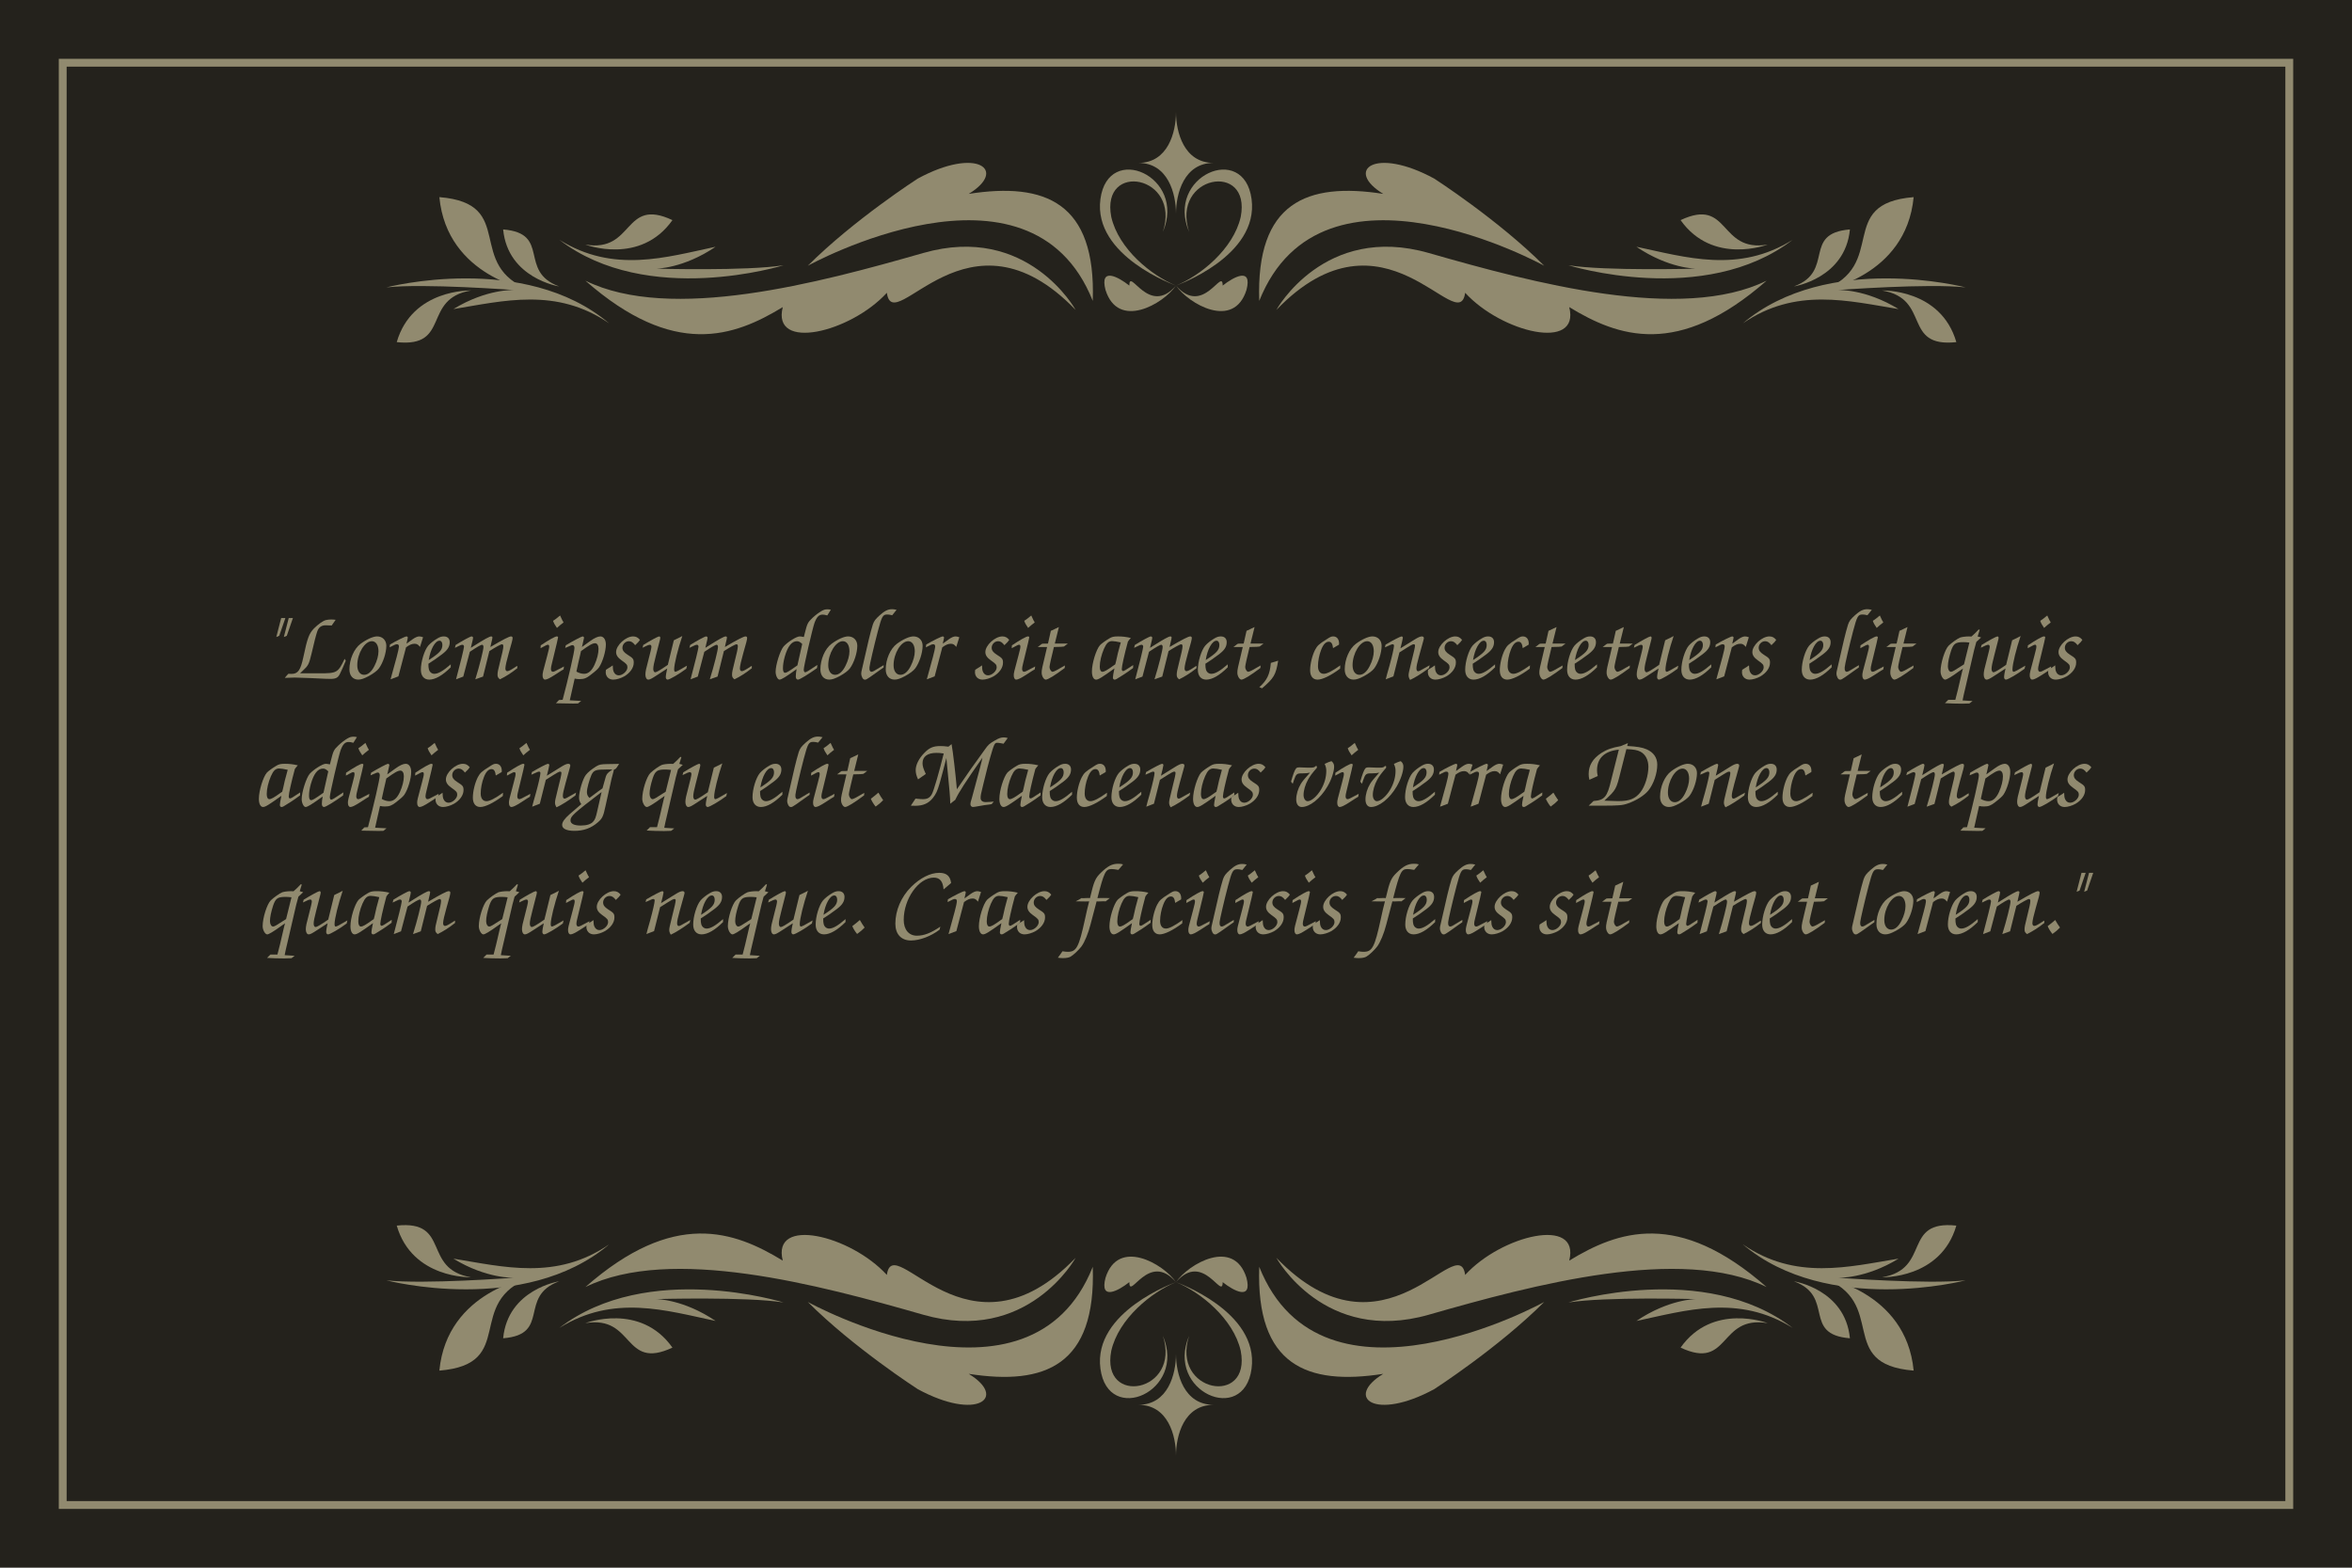<?xml version="1.0" encoding="UTF-8"?>
<svg version="1.1" viewBox="0 0 600 400" xml:space="preserve" xmlns="http://www.w3.org/2000/svg"><g transform="matrix(1.25 0 0 -1.25 -11.087 500.43)"><rect transform="scale(1,-1)" x="8.869" y="-400.34" width="480" height="320" fill="#24221c"/><rect transform="scale(1,-1)" x="21.669" y="-387.54" width="454.4" height="294.4" fill="none" stroke="#918a6f" stroke-width="1.6"/><g transform="translate(-5.861 -310.13)" fill="#918a6f"><g transform="translate(234.25 647.21)"><path d="m0 0s-9.774 17.738-31.111 11.62-51.536-14.196-68.941-5.646c18.087-15.889 30.347-11.444 40.281-5.397-2.311-9.087 13.82-5.199 21.24 2.922 1.326-9.462 16.51 19.362 38.531-3.499" fill="#918a6f"/></g><g transform="translate(174.64 656.33)"><path d="m0 0s-27.737-8.668-45.767 5.201c11.095-6.935 21.843-3.547 31.898-1.427-6.588-4.467-12.135-4.467-12.135-4.467s18.457-0.516 26.004 0.693" fill="#918a6f"/></g><g transform="translate(93.587 651.81)"><path d="m0 0s28.115 7.351 45.471-7.352c-10.756 7.449-21.652 4.572-31.795 2.928 6.791 4.152 12.332 3.891 12.332 3.891s-18.413 1.385-26.008 0.533" fill="#918a6f"/></g><g transform="translate(275.21 647.21)"><path d="m0 0s9.775 17.738 31.111 11.62c21.338-6.119 51.537-14.196 68.942-5.646-18.088-15.889-30.346-11.444-40.282-5.397 2.311-9.087-13.82-5.199-21.238 2.922-1.328-9.462-16.513 19.362-38.533-3.499" fill="#918a6f"/></g><g transform="translate(179.59 656.23)"><path d="m0 0s45.323 25.072 58.151-7.174c0.693 20.11-9.708 24.271-25.31 21.843 7.974 4.854 1.733 9.708-10.402 3.121 0 0-13.078-8.429-22.439-17.79" fill="#918a6f"/></g><g transform="translate(329.87 656.23)"><path d="m0 0s-45.32 25.072-58.15-7.174c-0.694 20.109 9.709 24.271 25.31 21.843-7.974 4.854-1.732 9.708 10.403 3.12 0 0 13.076-8.428 22.437-17.789" fill="#918a6f"/></g><g transform="translate(334.82 656.33)"><path d="m0 0s27.738-8.667 45.768 5.201c-11.096-6.934-21.844-3.546-31.899-1.426 6.59-4.467 12.135-4.467 12.135-4.467s-18.457-0.516-26.004 0.692" fill="#918a6f"/></g><g transform="translate(415.87 651.81)"><path d="m0 0s-28.117 7.351-45.473-7.352c10.758 7.449 21.653 4.572 31.797 2.927-6.791 4.153-12.332 3.892-12.332 3.892s18.412 1.384 26.008 0.533" fill="#918a6f"/></g><g transform="translate(123.12 651.18)"><path d="m0 0s-17.163 2.673-18.723 19.056c16.122-1.3 4.875-13.962 18.723-19.056" fill="#918a6f"/></g><g transform="translate(128.84 652.01)"><path d="m0 0s-10.474 1.631-11.426 11.629c9.839-0.793 2.975-8.521 11.426-11.629" fill="#918a6f"/></g><g transform="translate(110.85 651.18)"><path d="m0 0s-11.997 0.381-15.153-10.543c11.114-1.182 5.097 8.856 15.153 10.543" fill="#918a6f"/></g><g transform="translate(134.19 660.55)"><path d="M 0,0 C 0,0 11.209,-4.294 17.773,4.992 7.66,9.753 10.053,-1.704 0,0" fill="#918a6f"/></g><g transform="translate(386.55 651.18)"><path d="M 0,0 C 0,0 17.162,2.673 18.723,19.056 2.6,17.756 13.848,5.094 0,0" fill="#918a6f"/></g><g transform="translate(380.84 652.01)"><path d="M 0,0 C 0,0 10.475,1.631 11.424,11.629 1.586,10.836 8.451,3.108 0,0" fill="#918a6f"/></g><g transform="translate(398.83 651.18)"><path d="m0 0s11.996 0.381 15.154-10.543c-11.115-1.182-5.099 8.856-15.154 10.543" fill="#918a6f"/></g><g transform="translate(375.48 660.55)"><path d="m0 0s-11.209-4.294-17.773 4.992c10.113 4.761 7.72-6.696 17.773-4.992" fill="#918a6f"/></g><g transform="translate(254.73 652.18)"><path d="m0 0c-2.547-3.726-11.809-9.11-14.388-0.879-1.213 4.699 2.567 2.695 4.861 0.879 0 3.837 3.972-6.437 9.527 0" fill="#918a6f"/></g><g transform="translate(254.73 687.6)"><path d="m0 0c0-4.078-1.609-10.379-7.68-10.379 6.071 0 7.68-6.303 7.68-10.381 0 4.078 1.61 10.381 7.681 10.381-6.071 0-7.681 6.301-7.681 10.379" fill="#918a6f"/></g><g transform="matrix(-1 0 0 1 254.73 652.18)"><path d="m0 0c-2.547-3.726-11.809-9.11-14.388-0.879-1.213 4.699 2.567 2.695 4.861 0.879 0 3.837 3.972-6.437 9.527 0" fill="#918a6f"/></g><g transform="translate(254.73 652.18)"><path d="m0 0s-16.982 5.961-15.422 17.663c1.56 11.701 17.618 4.629 12.742-6.711 3.764 11.551-12.73 14.517-10.531 3.07 1.491-6.573 8.267-12.02 13.211-14.022" fill="#918a6f"/></g><g transform="matrix(-1 0 0 1 254.73 652.18)"><path d="m0 0s-16.982 5.961-15.422 17.663c1.56 11.701 17.618 4.629 12.742-6.711 3.764 11.551-12.73 14.517-10.531 3.07 1.491-6.573 8.267-12.02 13.211-14.022" fill="#918a6f"/></g></g><g transform="matrix(1 0 0 -1 -5.861 790.81)" fill="#918a6f"><g transform="translate(234.25 647.21)"><path d="m0 0s-9.774 17.738-31.111 11.62-51.536-14.196-68.941-5.646c18.087-15.889 30.347-11.444 40.281-5.397-2.311-9.087 13.82-5.199 21.24 2.922 1.326-9.462 16.51 19.362 38.531-3.499" fill="#918a6f"/></g><g transform="translate(174.64 656.33)"><path d="m0 0s-27.737-8.668-45.767 5.201c11.095-6.935 21.843-3.547 31.898-1.427-6.588-4.467-12.135-4.467-12.135-4.467s18.457-0.516 26.004 0.693" fill="#918a6f"/></g><g transform="translate(93.587 651.81)"><path d="m0 0s28.115 7.351 45.471-7.352c-10.756 7.449-21.652 4.572-31.795 2.928 6.791 4.152 12.332 3.891 12.332 3.891s-18.413 1.385-26.008 0.533" fill="#918a6f"/></g><g transform="translate(275.21 647.21)"><path d="m0 0s9.775 17.738 31.111 11.62c21.338-6.119 51.537-14.196 68.942-5.646-18.088-15.889-30.346-11.444-40.282-5.397 2.311-9.087-13.82-5.199-21.238 2.922-1.328-9.462-16.513 19.362-38.533-3.499" fill="#918a6f"/></g><g transform="translate(179.59 656.23)"><path d="m0 0s45.323 25.072 58.151-7.174c0.693 20.11-9.708 24.271-25.31 21.843 7.974 4.854 1.733 9.708-10.402 3.121 0 0-13.078-8.429-22.439-17.79" fill="#918a6f"/></g><g transform="translate(329.87 656.23)"><path d="m0 0s-45.32 25.072-58.15-7.174c-0.694 20.109 9.709 24.271 25.31 21.843-7.974 4.854-1.732 9.708 10.403 3.12 0 0 13.076-8.428 22.437-17.789" fill="#918a6f"/></g><g transform="translate(334.82 656.33)"><path d="m0 0s27.738-8.667 45.768 5.201c-11.096-6.934-21.844-3.546-31.899-1.426 6.59-4.467 12.135-4.467 12.135-4.467s-18.457-0.516-26.004 0.692" fill="#918a6f"/></g><g transform="translate(415.87 651.81)"><path d="m0 0s-28.117 7.351-45.473-7.352c10.758 7.449 21.653 4.572 31.797 2.927-6.791 4.153-12.332 3.892-12.332 3.892s18.412 1.384 26.008 0.533" fill="#918a6f"/></g><g transform="translate(123.12 651.18)"><path d="m0 0s-17.163 2.673-18.723 19.056c16.122-1.3 4.875-13.962 18.723-19.056" fill="#918a6f"/></g><g transform="translate(128.84 652.01)"><path d="m0 0s-10.474 1.631-11.426 11.629c9.839-0.793 2.975-8.521 11.426-11.629" fill="#918a6f"/></g><g transform="translate(110.85 651.18)"><path d="m0 0s-11.997 0.381-15.153-10.543c11.114-1.182 5.097 8.856 15.153 10.543" fill="#918a6f"/></g><g transform="translate(134.19 660.55)"><path d="M 0,0 C 0,0 11.209,-4.294 17.773,4.992 7.66,9.753 10.053,-1.704 0,0" fill="#918a6f"/></g><g transform="translate(386.55 651.18)"><path d="M 0,0 C 0,0 17.162,2.673 18.723,19.056 2.6,17.756 13.848,5.094 0,0" fill="#918a6f"/></g><g transform="translate(380.84 652.01)"><path d="M 0,0 C 0,0 10.475,1.631 11.424,11.629 1.586,10.836 8.451,3.108 0,0" fill="#918a6f"/></g><g transform="translate(398.83 651.18)"><path d="m0 0s11.996 0.381 15.154-10.543c-11.115-1.182-5.099 8.856-15.154 10.543" fill="#918a6f"/></g><g transform="translate(375.48 660.55)"><path d="m0 0s-11.209-4.294-17.773 4.992c10.113 4.761 7.72-6.696 17.773-4.992" fill="#918a6f"/></g><g transform="translate(254.73 652.18)"><path d="m0 0c-2.547-3.726-11.809-9.11-14.388-0.879-1.213 4.699 2.567 2.695 4.861 0.879 0 3.837 3.972-6.437 9.527 0" fill="#918a6f"/></g><g transform="translate(254.73 687.6)"><path d="m0 0c0-4.078-1.609-10.379-7.68-10.379 6.071 0 7.68-6.303 7.68-10.381 0 4.078 1.61 10.381 7.681 10.381-6.071 0-7.681 6.301-7.681 10.379" fill="#918a6f"/></g><g transform="matrix(-1 0 0 1 254.73 652.18)"><path d="m0 0c-2.547-3.726-11.809-9.11-14.388-0.879-1.213 4.699 2.567 2.695 4.861 0.879 0 3.837 3.972-6.437 9.527 0" fill="#918a6f"/></g><g transform="translate(254.73 652.18)"><path d="m0 0s-16.982 5.961-15.422 17.663c1.56 11.701 17.618 4.629 12.742-6.711 3.764 11.551-12.73 14.517-10.531 3.07 1.491-6.573 8.267-12.02 13.211-14.022" fill="#918a6f"/></g><g transform="matrix(-1 0 0 1 254.73 652.18)"><path d="m0 0s-16.982 5.961-15.422 17.663c1.56 11.701 17.618 4.629 12.742-6.711 3.764 11.551-12.73 14.517-10.531 3.07 1.491-6.573 8.267-12.02 13.211-14.022" fill="#918a6f"/></g></g></g><g transform="matrix(1.3 0 0 1.3 -61.608 295.2)" fill="#918a6f"><path d="m101.61-102.05 0.58-0.24 1.2-3.48h-0.82l-0.96 3.72m1.48 0 0.58-0.24 1.2-3.48h-0.82l-0.96 3.72"/><path d="m113.26-105.43c-0.4-0.04-0.6-0.06-0.88-0.06-0.38 0-0.72 0.04-1.06 0.12-0.54 0.14-1.5 0.82-2.3 1.62-0.98 1-1.32 1.92-2.1 5.64-0.54 2.56-1.06 3.3-2.32 3.3-0.16 0-0.4 0-0.62-0.02-0.28 0.28-0.4 0.42-0.7 0.8 0.96-0.04 1.46-0.06 1.96-0.06 0.52 0 1.54 0.04 3.06 0.1 3.28 0.16 3.42 0.16 3.94 0.16 1.04 0 1.48-0.22 1.84-0.96 0.24-0.46 0.86-1.84 1.16-2.6l-0.22-0.38c-1.3 2.74-1.52 2.86-4.96 2.84h-3.78l0.54-0.52c1.06-0.98 1.2-1.24 1.7-3.32 0.58-2.48 0.86-3.58 1.12-4.36 0.3-0.84 0.82-1.22 1.66-1.22 0.26 0 0.44 0 1.18 0.04l0.78-1.12"/><path d="m121.4-102.17c-0.8 0-2.08 0.58-3.26 1.46-1.28 0.96-2.18 3.04-2.18 5.02 0 1.22 0.68 2 1.74 2 0.56 0 1.12-0.2 2.04-0.68 1-0.56 1.66-1.06 2.02-1.54 0.8-1.08 1.44-3.04 1.44-4.42 0-1.08-0.74-1.84-1.8-1.84m-1.04 0.94c0.8 0 1.3 0.78 1.3 1.98 0 0.84-0.28 1.88-0.78 2.86-0.56 1.14-1.28 1.76-2.04 1.76-0.82 0-1.34-0.74-1.34-1.88 0-2.32 1.46-4.72 2.86-4.72"/><path d="m124.03-93.746 1.54-0.58 1.5-5.7c0.68-0.5 1.14-0.7 1.68-0.7 0.44 0 0.7 0.16 1.06 0.62l0.6-1.9c-0.38-0.12-0.54-0.16-0.74-0.16-0.36 0-0.78 0.18-1.32 0.56l-1.18 0.86c0.02-0.16 0.06-0.26 0.06-0.32 0.16-0.66 0.18-0.78 0.18-0.88 0-0.12-0.12-0.22-0.26-0.22-0.26 0-2.02 0.86-3.24 1.6l-0.06 0.54c1.08-0.56 1.2-0.6 1.44-0.6 0.26 0 0.38 0.14 0.38 0.42s-0.2 1.22-0.44 2.08l-1.2 4.38"/><path d="m135.84-96.686c-1.5 1.3-2.46 1.86-3.22 1.86-0.5 0-0.92-0.34-1.06-0.86-0.08-0.32-0.1-0.54-0.1-1.12 0.9-0.56 1.5-0.98 2.68-1.86 1.08-0.82 1.5-1.48 1.5-2.38 0-0.7-0.44-1.12-1.14-1.12-0.44 0-0.76 0.1-1.22 0.36-0.76 0.44-1.44 0.98-1.86 1.46-0.76 0.92-1.44 3.12-1.44 4.74 0 1.18 0.62 1.92 1.64 1.92 1.18 0 2.64-0.84 4.22-2.42v-0.58m-4.32-0.84c0.34-2.14 1.26-3.8 2.12-3.8 0.34 0 0.56 0.34 0.56 0.82 0 1-0.54 1.6-2.68 2.98"/><path d="m138.3-94.286 1.28-4.86c1.34-0.9 2.16-1.38 2.42-1.38 0.16 0 0.26 0.18 0.26 0.44 0 0.6-0.76 3.64-1.6 6.34l1.52-0.54 1.24-5c1.16-0.74 2.24-1.34 2.48-1.34 0.16 0 0.26 0.14 0.26 0.38 0 0.44-0.18 1.26-0.72 3.4-0.32 1.24-0.42 1.74-0.42 2.2 0 0.42 0.12 0.64 0.48 0.9 1.18-0.58 2.18-1.22 3.4-2.18v-0.46c-0.2 0.1-0.42 0.24-0.68 0.42-0.72 0.46-1.06 0.62-1.3 0.62-0.22 0-0.36-0.2-0.36-0.54 0-0.44 0.26-1.58 0.66-2.98 0.6-2.06 0.76-2.7 0.76-3 0-0.2-0.12-0.3-0.32-0.3-0.36 0-1.6 0.64-4.04 2.08 0.06-0.22 0.08-0.38 0.1-0.46 0.24-1 0.3-1.28 0.3-1.4 0-0.14-0.1-0.22-0.26-0.22-0.3 0-1.34 0.56-3.34 1.84l-0.64 0.4c0.36-1.46 0.44-1.82 0.44-1.96 0-0.16-0.12-0.28-0.3-0.28-0.24 0-1.82 0.86-3.12 1.68l-0.14 0.56c1.1-0.54 1.26-0.6 1.48-0.6 0.18 0 0.3 0.16 0.3 0.38 0 0.32-0.72 3.28-1.56 6.4l1.42-0.54"/><path d="m156.68-103.83c0.58-0.52 0.62-0.56 1.3-1.08-0.12-0.24-0.22-0.4-0.26-0.46-0.12-0.24-0.14-0.26-0.3-0.64-0.04-0.08-0.08-0.16-0.12-0.26-0.1 0.08-0.22 0.16-0.28 0.22-0.08 0.08-0.24 0.2-0.44 0.36-0.1 0.08-0.24 0.18-0.42 0.3-0.08 0.06-0.16 0.12-0.24 0.16 0.14 0.44 0.32 0.76 0.76 1.4m1.38 7.56c-1.9 1.02-1.94 1.04-2.2 1.04-0.22 0-0.36-0.22-0.36-0.56 0-0.2 0.06-0.58 0.18-1.02 1.02-4.2 1.22-5 1.22-5.16 0-0.12-0.1-0.2-0.24-0.2-0.34 0-1.52 0.66-3.16 1.76l-0.04 0.56c1.18-0.64 1.28-0.68 1.46-0.68 0.16 0 0.24 0.12 0.24 0.36 0 0.26-0.06 0.54-0.36 1.68-0.94 3.5-0.94 3.5-0.94 4 0 0.48 0.2 0.8 0.48 0.8 0.34 0 0.88-0.26 1.94-0.94 0.38-0.24 0.76-0.48 1.14-0.74 0.18-0.1 0.36-0.22 0.56-0.34l0.08-0.56"/><path d="m157.08-89.686-0.6 0.64c0.58 0.02 2.8 0.06 3.4 0.06 0.16 0 0.44 0 0.94-0.02l0.62-0.5-2.24-0.12 0.96-4.26c0.4 0.08 0.62 0.1 0.96 0.1 0.88 0 1.36-0.18 2.16-0.82 1.02-0.78 1.4-1.14 1.66-1.5 0.7-1.02 1.34-3.16 1.34-4.46 0-0.96-0.42-1.6-1.08-1.6-0.48 0-1.16 0.3-1.98 0.9l-1.64 1.18c0.06-0.22 0.1-0.44 0.14-0.56 0.18-0.76 0.28-1.18 0.28-1.26 0-0.12-0.14-0.26-0.28-0.26-0.2 0-1.82 0.86-3.3 1.74l-0.12 0.52c0.26-0.1 0.5-0.2 0.58-0.24 0.58-0.26 0.7-0.3 0.86-0.3 0.24 0 0.38 0.2 0.38 0.56 0 0.72-1.2 5.92-2.32 10.16l-0.72 0.04m3.42-5.58c0.28-1.34 0.54-2.44 0.74-3.3 0.02-0.1 0.08-0.36 0.16-0.72 1.66-1.2 2.26-1.54 2.78-1.54 0.4 0 0.66 0.44 0.66 1.1 0 0.9-0.28 2.02-0.78 3.12-0.54 1.18-1.22 1.78-2.04 1.78-0.5 0-1.04-0.16-1.52-0.44"/><path d="m166.29-95.606c-0.02 0.18-0.04 0.34-0.04 0.46 0 0.86 0.6 1.46 1.48 1.46 0.62 0 1.48-0.26 2.12-0.62 1.18-0.68 1.9-1.7 1.9-2.7 0-0.74-0.14-0.9-1.26-1.6-0.68-0.44-0.96-0.82-0.96-1.34 0-0.68 0.58-1.28 1.26-1.28 0.46 0 0.8 0.22 1.24 0.78 0.68-0.66 0.68-0.66 0.94-1.04-0.4-0.48-0.78-0.68-1.34-0.68-1.46 0-3.34 1.74-3.34 3.06 0 0.62 0.32 1.1 1.08 1.64 1 0.7 1.14 0.88 1.14 1.38 0 0.72-0.92 1.56-1.7 1.56-0.44 0-0.78-0.24-0.98-0.68-0.14-0.3-0.18-0.6-0.2-1.28-0.22 0.16-0.38 0.26-0.46 0.32-0.16 0.1-0.34 0.2-0.52 0.32l-0.36 0.24"/><path d="m173.48-99.946c0.84-0.42 1.22-0.58 1.46-0.58 0.16 0 0.28 0.16 0.28 0.38 0 0.26-0.2 1.12-0.56 2.48-0.5 1.86-0.62 2.42-0.62 3 0 0.56 0.24 0.98 0.56 0.98 0.3 0 0.66-0.18 1.66-0.84l2.06-1.34c-0.16 0.64-0.28 1.36-0.28 1.72 0 0.26 0.16 0.46 0.36 0.46 0.4 0 2.3-1.12 3.66-2.14l0.14-0.6c-1.56 0.92-2.08 1.2-2.3 1.2-0.14 0-0.22-0.16-0.22-0.48 0-1.02 0.74-4 1.6-6.54-0.26 0.14-0.44 0.24-0.52 0.28-0.24 0.12-0.48 0.24-0.74 0.36-0.06 0.02-0.18 0.08-0.4 0.2-0.12 0.46-0.52 2.06-1.18 4.82-1.54 1.06-2.24 1.46-2.48 1.46-0.22 0-0.38-0.28-0.38-0.66 0-0.46 0.16-1.26 0.5-2.54 0.22-0.8 0.36-1.36 0.42-1.64 0.18-0.74 0.32-1.26 0.36-1.4 0.06-0.22 0.1-0.4 0.1-0.54 0-0.16-0.1-0.26-0.24-0.26-0.2 0-1.66 0.78-3.1 1.68l-0.14 0.54"/><path d="m184.32-94.286 1.28-4.86c1.34-0.9 2.16-1.38 2.42-1.38 0.16 0 0.26 0.18 0.26 0.44 0 0.6-0.76 3.64-1.6 6.34l1.52-0.54 1.24-5c1.16-0.74 2.24-1.34 2.48-1.34 0.16 0 0.26 0.14 0.26 0.38 0 0.44-0.18 1.26-0.72 3.4-0.32 1.24-0.42 1.74-0.42 2.2 0 0.42 0.12 0.64 0.48 0.9 1.18-0.58 2.18-1.22 3.4-2.18v-0.46c-0.2 0.1-0.42 0.24-0.68 0.42-0.72 0.46-1.06 0.62-1.3 0.62-0.22 0-0.36-0.2-0.36-0.54 0-0.44 0.26-1.58 0.66-2.98 0.6-2.06 0.76-2.7 0.76-3 0-0.2-0.12-0.3-0.32-0.3-0.36 0-1.6 0.64-4.04 2.08 0.06-0.22 0.08-0.38 0.1-0.46 0.24-1 0.3-1.28 0.3-1.4 0-0.14-0.1-0.22-0.26-0.22-0.3 0-1.34 0.56-3.34 1.84l-0.64 0.4c0.36-1.46 0.44-1.82 0.44-1.96 0-0.16-0.12-0.28-0.3-0.28-0.24 0-1.82 0.86-3.12 1.68l-0.14 0.56c1.1-0.54 1.26-0.6 1.48-0.6 0.18 0 0.3 0.16 0.3 0.38 0 0.32-0.72 3.28-1.56 6.4l1.42-0.54"/><path d="m207.79-96.566c-0.26 0.16-0.46 0.3-0.56 0.36-1.1 0.76-1.66 1.08-1.84 1.08-0.16 0-0.28-0.22-0.28-0.52 0-0.66 1.68-7.9 2.1-9.14 0.44-1.2 0.88-1.66 1.6-1.66 0.26 0 0.46 0.04 0.92 0.16l0.7-1.12c-0.3-0.06-0.46-0.08-0.64-0.08-0.48 0-0.74 0.08-1.2 0.34-0.5 0.28-1.18 0.8-1.74 1.32-0.98 0.94-1.04 1.08-1.56 3.14-0.02 0.08-0.08 0.34-0.16 0.64-0.36-0.08-0.66-0.12-0.82-0.12-0.62 0-2.34 1.08-3.14 1.96-0.68 0.78-1.58 3.6-1.58 4.98 0 0.76 0.4 1.54 0.76 1.54 0.38 0 1.26-0.54 3.36-2.06-0.1 0.5-0.16 1.08-0.16 1.44 0 0.4 0.16 0.62 0.44 0.62 0.32 0 2.06-1.06 3.72-2.26l0.08-0.62m-3.92 0.08c-1.7 1.2-2.14 1.46-2.42 1.46s-0.42-0.3-0.42-0.88c0-0.66 0.12-1.42 0.36-2.3 0.58-2.02 1.36-3.02 2.38-3.02 0.36 0 0.62 0.14 1.04 0.54l-0.94 4.2"/><path d="m213.82-102.17c-0.8 0-2.08 0.58-3.26 1.46-1.28 0.96-2.18 3.04-2.18 5.02 0 1.22 0.68 2 1.74 2 0.56 0 1.12-0.2 2.04-0.68 1-0.56 1.66-1.06 2.02-1.54 0.8-1.08 1.44-3.04 1.44-4.42 0-1.08-0.74-1.84-1.8-1.84m-1.04 0.94c0.8 0 1.3 0.78 1.3 1.98 0 0.84-0.28 1.88-0.78 2.86-0.56 1.14-1.28 1.76-2.04 1.76-0.82 0-1.34-0.74-1.34-1.88 0-2.32 1.46-4.72 2.86-4.72"/><path d="m220.79-96.526c-0.28 0.16-0.46 0.28-0.54 0.32-1.44 0.9-1.6 0.98-1.88 0.98-0.18 0-0.36-0.24-0.36-0.52v-0.18-0.18c0-0.36 0.9-4.24 1.64-7.06 0.78-2.94 0.96-3.3 1.84-3.3 0.26 0 0.46 0.02 0.98 0.14l0.86-1.06c-0.42-0.1-0.64-0.12-0.9-0.12-0.8 0-1.44 0.32-2.4 1.18-0.88 0.8-1.1 1.1-1.36 1.82-0.16 0.48-0.6 2.1-0.8 2.98l-1.44 6.26c-0.02 0.12-0.04 0.24-0.04 0.36 0 0.6 0.34 1.22 0.66 1.22h0.12 0.06c0.2 0 1.04-0.58 3.56-2.4v-0.44"/><path d="m226.64-102.17c-0.8 0-2.08 0.58-3.26 1.46-1.28 0.96-2.18 3.04-2.18 5.02 0 1.22 0.68 2 1.74 2 0.56 0 1.12-0.2 2.04-0.68 1-0.56 1.66-1.06 2.02-1.54 0.8-1.08 1.44-3.04 1.44-4.42 0-1.08-0.74-1.84-1.8-1.84m-1.04 0.94c0.8 0 1.3 0.78 1.3 1.98 0 0.84-0.28 1.88-0.78 2.86-0.56 1.14-1.28 1.76-2.04 1.76-0.82 0-1.34-0.74-1.34-1.88 0-2.32 1.46-4.72 2.86-4.72"/><path d="m229.26-93.746 1.54-0.58 1.5-5.7c0.68-0.5 1.14-0.7 1.68-0.7 0.44 0 0.7 0.16 1.06 0.62l0.6-1.9c-0.38-0.12-0.54-0.16-0.74-0.16-0.36 0-0.78 0.18-1.32 0.56l-1.18 0.86c0.02-0.16 0.06-0.26 0.06-0.32 0.16-0.66 0.18-0.78 0.18-0.88 0-0.12-0.12-0.22-0.26-0.22-0.26 0-2.02 0.86-3.24 1.6l-0.06 0.54c1.08-0.56 1.2-0.6 1.44-0.6 0.26 0 0.38 0.14 0.38 0.42s-0.2 1.22-0.44 2.08l-1.2 4.38"/><path d="m238.75-95.606c-0.02 0.18-0.04 0.34-0.04 0.46 0 0.86 0.6 1.46 1.48 1.46 0.62 0 1.48-0.26 2.12-0.62 1.18-0.68 1.9-1.7 1.9-2.7 0-0.74-0.14-0.9-1.26-1.6-0.68-0.44-0.96-0.82-0.96-1.34 0-0.68 0.58-1.28 1.26-1.28 0.46 0 0.8 0.22 1.24 0.78 0.68-0.66 0.68-0.66 0.94-1.04-0.4-0.48-0.78-0.68-1.34-0.68-1.46 0-3.34 1.74-3.34 3.06 0 0.62 0.32 1.1 1.08 1.64 1 0.7 1.14 0.88 1.14 1.38 0 0.72-0.92 1.56-1.7 1.56-0.44 0-0.78-0.24-0.98-0.68-0.14-0.3-0.18-0.6-0.2-1.28-0.22 0.16-0.38 0.26-0.46 0.32-0.16 0.1-0.34 0.2-0.52 0.32l-0.36 0.24"/><path d="m249.14-103.83c0.58-0.52 0.62-0.56 1.3-1.08-0.12-0.24-0.22-0.4-0.26-0.46-0.12-0.24-0.14-0.26-0.3-0.64-0.04-0.08-0.08-0.16-0.12-0.26-0.1 0.08-0.22 0.16-0.28 0.22-0.08 0.08-0.24 0.2-0.44 0.36-0.1 0.08-0.24 0.18-0.42 0.3-0.08 0.06-0.16 0.12-0.24 0.16 0.14 0.44 0.32 0.76 0.76 1.4m1.38 7.56c-1.9 1.02-1.94 1.04-2.2 1.04-0.22 0-0.36-0.22-0.36-0.56 0-0.2 0.06-0.58 0.18-1.02 1.02-4.2 1.22-5 1.22-5.16 0-0.12-0.1-0.2-0.24-0.2-0.34 0-1.52 0.66-3.16 1.76l-0.04 0.56c1.18-0.64 1.28-0.68 1.46-0.68 0.16 0 0.24 0.12 0.24 0.36 0 0.26-0.06 0.54-0.36 1.68-0.94 3.5-0.94 3.5-0.94 4 0 0.48 0.2 0.8 0.48 0.8 0.34 0 0.88-0.26 1.94-0.94 0.38-0.24 0.76-0.48 1.14-0.74 0.18-0.1 0.36-0.22 0.56-0.34l0.08-0.56"/><path d="m256.36-96.466c-1.52 0.9-2.16 1.24-2.44 1.24-0.26 0-0.58-0.52-0.58-0.94 0-0.28 0.34-1.82 0.86-3.92 0.28-0.02 0.48-0.02 0.58-0.02l0.8-0.02c0.08 0 0.28-0.02 0.6-0.06l0.76-0.58h-2.56l0.8-3.24c-0.38 0.2-0.54 0.26-0.84 0.4-0.14 0.08-0.3 0.14-0.46 0.22-0.08 0.04-0.18 0.08-0.28 0.12l-0.56 2.5c-0.18 0.02-0.3 0.02-0.36 0.02h-0.48c-0.04 0-0.14 0-0.3 0.02-0.22 0.14-0.24 0.14-0.58 0.42-0.06 0.04-0.16 0.12-0.3 0.22h0.48 0.92 0.44c-1.06 4.44-1.06 4.44-1.06 5.06 0 0.64 0.42 1.34 0.8 1.34 0.44 0 1.8-0.84 3.72-2.28l0.04-0.5"/><path d="m269.76-96.546c-1.5 1-1.8 1.18-2 1.18-0.14 0-0.24-0.16-0.24-0.4 0-0.52 0.48-2.72 1.2-5.38 0.22-0.3 0.26-0.36 0.58-0.72-0.96-0.22-1.66-0.3-2.52-0.3-0.82 0-1.2 0.08-1.72 0.4-0.72 0.42-1.56 1.04-1.82 1.32-0.74 0.84-1.58 3.54-1.58 5.16 0 0.96 0.32 1.6 0.82 1.6 0.44 0 1.1-0.4 3.6-2.2-0.2 0.92-0.3 1.54-0.3 1.78 0 0.26 0.12 0.42 0.32 0.42 0.24 0 0.24-1e-6 1.84-1.02 0.58-0.38 1.04-0.7 1.8-1.26l0.02-0.58m-3.9 0.12c-1.18 0.86-1.78 1.2-2.14 1.2-0.32 0-0.52-0.36-0.52-1 0-1 0.32-2.36 0.82-3.5 0.48-1.1 0.92-1.52 1.6-1.52 0.36 0 0.98 0.1 1.7 0.26-0.4 1.52-0.54 1.98-0.56 2.08-0.12 0.5-0.22 1-0.34 1.52-0.02 0.1-0.08 0.34-0.18 0.7l-0.38 0.26"/><path d="m271.58-94.286 1.28-4.86c1.34-0.9 2.16-1.38 2.42-1.38 0.16 0 0.26 0.18 0.26 0.44 0 0.6-0.76 3.64-1.6 6.34l1.52-0.54 1.24-5c1.16-0.74 2.24-1.34 2.48-1.34 0.16 0 0.26 0.14 0.26 0.38 0 0.44-0.18 1.26-0.72 3.4-0.32 1.24-0.42 1.74-0.42 2.2 0 0.42 0.12 0.64 0.48 0.9 1.18-0.58 2.18-1.22 3.4-2.18v-0.46c-0.2 0.1-0.42 0.24-0.68 0.42-0.72 0.46-1.06 0.62-1.3 0.62-0.22 0-0.36-0.2-0.36-0.54 0-0.44 0.26-1.58 0.66-2.98 0.6-2.06 0.76-2.7 0.76-3 0-0.2-0.12-0.3-0.32-0.3-0.36 0-1.6 0.64-4.04 2.08 0.06-0.22 0.08-0.38 0.1-0.46 0.24-1 0.3-1.28 0.3-1.4 0-0.14-0.1-0.22-0.26-0.22-0.3 0-1.34 0.56-3.34 1.84l-0.64 0.4c0.36-1.46 0.44-1.82 0.44-1.96 0-0.16-0.12-0.28-0.3-0.28-0.24 0-1.82 0.86-3.12 1.68l-0.14 0.56c1.1-0.54 1.26-0.6 1.48-0.6 0.18 0 0.3 0.16 0.3 0.38 0 0.32-0.72 3.28-1.56 6.4l1.42-0.54"/><path d="m288.31-96.686c-1.5 1.3-2.46 1.86-3.22 1.86-0.5 0-0.92-0.34-1.06-0.86-0.08-0.32-0.1-0.54-0.1-1.12 0.9-0.56 1.5-0.98 2.68-1.86 1.08-0.82 1.5-1.48 1.5-2.38 0-0.7-0.44-1.12-1.14-1.12-0.44 0-0.76 0.1-1.22 0.36-0.76 0.44-1.44 0.98-1.86 1.46-0.76 0.92-1.44 3.12-1.44 4.74 0 1.18 0.62 1.92 1.64 1.92 1.18 0 2.64-0.84 4.22-2.42v-0.58m-4.32-0.84c0.34-2.14 1.26-3.8 2.12-3.8 0.34 0 0.56 0.34 0.56 0.82 0 1-0.54 1.6-2.68 2.98"/><path d="m294.76-96.466c-1.52 0.9-2.16 1.24-2.44 1.24-0.26 0-0.58-0.52-0.58-0.94 0-0.28 0.34-1.82 0.86-3.92 0.28-0.02 0.48-0.02 0.58-0.02l0.8-0.02c0.08 0 0.28-0.02 0.6-0.06l0.76-0.58h-2.56l0.8-3.24c-0.38 0.2-0.54 0.26-0.84 0.4-0.14 0.08-0.3 0.14-0.46 0.22-0.08 0.04-0.18 0.08-0.28 0.12l-0.56 2.5c-0.18 0.02-0.3 0.02-0.36 0.02h-0.48c-0.04 0-0.14 0-0.3 0.02-0.22 0.14-0.24 0.14-0.58 0.42-0.06 0.04-0.16 0.12-0.3 0.22h0.48 0.92 0.44c-1.06 4.44-1.06 4.44-1.06 5.06 0 0.64 0.42 1.34 0.8 1.34 0.44 0 1.8-0.84 3.72-2.28l0.04-0.5"/><path d="m295.05-91.986c2.34-2.02 2.7-2.62 3.16-5.42-0.72 0.22-0.74 0.24-1.44 0.44-0.18 2.24-0.74 3.4-2.26 4.76l0.54 0.22"/><path d="m310.4-96.486c-1.54 1.1-2.6 1.66-3.24 1.66-0.72 0-1.14-0.56-1.14-1.52s0.24-2.24 0.62-3.18c0.4-1.06 0.92-1.6 1.5-1.6 0.48 0 0.74 0.38 0.84 1.26l1.16-0.68c0.02-0.1 0.02-0.2 0.02-0.22 0-0.86-0.44-1.4-1.14-1.4-0.36 0-0.58 0.08-1.3 0.56-1.5 0.94-1.82 1.24-2.26 2.06-0.56 1.08-0.98 2.78-0.98 4.02 0 1.16 0.54 1.84 1.46 1.84 0.96 0 2.6-0.8 4.42-2.16l0.04-0.64"/><path d="m316.71-102.17c-0.8 0-2.08 0.58-3.26 1.46-1.28 0.96-2.18 3.04-2.18 5.02 0 1.22 0.68 2 1.74 2 0.56 0 1.12-0.2 2.04-0.68 1-0.56 1.66-1.06 2.02-1.54 0.8-1.08 1.44-3.04 1.44-4.42 0-1.08-0.74-1.84-1.8-1.84m-1.04 0.94c0.8 0 1.3 0.78 1.3 1.98 0 0.84-0.28 1.88-0.78 2.86-0.56 1.14-1.28 1.76-2.04 1.76-0.82 0-1.34-0.74-1.34-1.88 0-2.32 1.46-4.72 2.86-4.72"/><path d="m320.82-94.326 1.18-4.7c2.5-1.58 2.56-1.6 2.84-1.6 0.14 0 0.22 0.1 0.22 0.26 0 0.3-0.16 1.06-0.74 3.34-0.44 1.78-0.52 2.12-0.52 2.5 0 0.28 0.08 0.54 0.3 0.9 0.92-0.42 2.3-1.28 3.7-2.32l0.14-0.56c-2 1.14-2.08 1.18-2.28 1.18s-0.32-0.22-0.32-0.54c0-0.42 0.14-1.08 0.52-2.46 0.94-3.36 0.94-3.36 0.94-3.5 0-0.22-0.14-0.34-0.4-0.34-0.3 0-0.74 0.18-1.46 0.64l-2.74 1.7c0.18-0.66 0.48-1.92 0.48-2.08 0-0.14-0.12-0.26-0.26-0.26-0.22 0-1.66 0.74-3.14 1.62l-0.12 0.52c1.28-0.58 1.36-0.6 1.54-0.6 0.14 0 0.24 0.12 0.24 0.28 0 0.42-0.38 2.08-0.88 3.9l-0.46 1.62c-0.04 0.14-0.14 0.52-0.28 1.08l1.5-0.58"/><path d="m327.62-95.606c-0.02 0.18-0.04 0.34-0.04 0.46 0 0.86 0.6 1.46 1.48 1.46 0.62 0 1.48-0.26 2.12-0.62 1.18-0.68 1.9-1.7 1.9-2.7 0-0.74-0.14-0.9-1.26-1.6-0.68-0.44-0.96-0.82-0.96-1.34 0-0.68 0.58-1.28 1.26-1.28 0.46 0 0.8 0.22 1.24 0.78 0.68-0.66 0.68-0.66 0.94-1.04-0.4-0.48-0.78-0.68-1.34-0.68-1.46 0-3.34 1.74-3.34 3.06 0 0.62 0.32 1.1 1.08 1.64 1 0.7 1.14 0.88 1.14 1.38 0 0.72-0.92 1.56-1.7 1.56-0.44 0-0.78-0.24-0.98-0.68-0.14-0.3-0.18-0.6-0.2-1.28-0.22 0.16-0.38 0.26-0.46 0.32-0.16 0.1-0.34 0.2-0.52 0.32l-0.36 0.24"/><path d="m340.77-96.686c-1.5 1.3-2.46 1.86-3.22 1.86-0.5 0-0.92-0.34-1.06-0.86-0.08-0.32-0.1-0.54-0.1-1.12 0.9-0.56 1.5-0.98 2.68-1.86 1.08-0.82 1.5-1.48 1.5-2.38 0-0.7-0.44-1.12-1.14-1.12-0.44 0-0.76 0.1-1.22 0.36-0.76 0.44-1.44 0.98-1.86 1.46-0.76 0.92-1.44 3.12-1.44 4.74 0 1.18 0.62 1.92 1.64 1.92 1.18 0 2.64-0.84 4.22-2.42v-0.58m-4.32-0.84c0.34-2.14 1.26-3.8 2.12-3.8 0.34 0 0.56 0.34 0.56 0.82 0 1-0.54 1.6-2.68 2.98"/><path d="m347.62-96.486c-1.54 1.1-2.6 1.66-3.24 1.66-0.72 0-1.14-0.56-1.14-1.52s0.24-2.24 0.62-3.18c0.4-1.06 0.92-1.6 1.5-1.6 0.48 0 0.74 0.38 0.84 1.26l1.16-0.68c0.02-0.1 0.02-0.2 0.02-0.22 0-0.86-0.44-1.4-1.14-1.4-0.36 0-0.58 0.08-1.3 0.56-1.5 0.94-1.82 1.24-2.26 2.06-0.56 1.08-0.98 2.78-0.98 4.02 0 1.16 0.54 1.84 1.46 1.84 0.96 0 2.6-0.8 4.42-2.16l0.04-0.64"/><path d="m354.02-96.466c-1.52 0.9-2.16 1.24-2.44 1.24-0.26 0-0.58-0.52-0.58-0.94 0-0.28 0.34-1.82 0.86-3.92 0.28-0.02 0.48-0.02 0.58-0.02l0.8-0.02c0.08 0 0.28-0.02 0.6-0.06l0.76-0.58h-2.56l0.8-3.24c-0.38 0.2-0.54 0.26-0.84 0.4-0.14 0.08-0.3 0.14-0.46 0.22-0.08 0.04-0.18 0.08-0.28 0.12l-0.56 2.5c-0.18 0.02-0.3 0.02-0.36 0.02h-0.48c-0.04 0-0.14 0-0.3 0.02-0.22 0.14-0.24 0.14-0.58 0.42-0.06 0.04-0.16 0.12-0.3 0.22h0.48 0.92 0.44c-1.06 4.44-1.06 4.44-1.06 5.06 0 0.64 0.42 1.34 0.8 1.34 0.44 0 1.8-0.84 3.72-2.28l0.04-0.5"/><path d="m360.77-96.686c-1.5 1.3-2.46 1.86-3.22 1.86-0.5 0-0.92-0.34-1.06-0.86-0.08-0.32-0.1-0.54-0.1-1.12 0.9-0.56 1.5-0.98 2.68-1.86 1.08-0.82 1.5-1.48 1.5-2.38 0-0.7-0.44-1.12-1.14-1.12-0.44 0-0.76 0.1-1.22 0.36-0.76 0.44-1.44 0.98-1.86 1.46-0.76 0.92-1.44 3.12-1.44 4.74 0 1.18 0.62 1.92 1.64 1.92 1.18 0 2.64-0.84 4.22-2.42v-0.58m-4.32-0.84c0.34-2.14 1.26-3.8 2.12-3.8 0.34 0 0.56 0.34 0.56 0.82 0 1-0.54 1.6-2.68 2.98"/><path d="m367.22-96.466c-1.52 0.9-2.16 1.24-2.44 1.24-0.26 0-0.58-0.52-0.58-0.94 0-0.28 0.34-1.82 0.86-3.92 0.28-0.02 0.48-0.02 0.58-0.02l0.8-0.02c0.08 0 0.28-0.02 0.6-0.06l0.76-0.58h-2.56l0.8-3.24c-0.38 0.2-0.54 0.26-0.84 0.4-0.14 0.08-0.3 0.14-0.46 0.22-0.08 0.04-0.18 0.08-0.28 0.12l-0.56 2.5c-0.18 0.02-0.3 0.02-0.36 0.02h-0.48c-0.04 0-0.14 0-0.3 0.02-0.22 0.14-0.24 0.14-0.58 0.42-0.06 0.04-0.16 0.12-0.3 0.22h0.48 0.92 0.44c-1.06 4.44-1.06 4.44-1.06 5.06 0 0.64 0.42 1.34 0.8 1.34 0.44 0 1.8-0.84 3.72-2.28l0.04-0.5"/><path d="m368.01-99.946c0.84-0.42 1.22-0.58 1.46-0.58 0.16 0 0.28 0.16 0.28 0.38 0 0.26-0.2 1.12-0.56 2.48-0.5 1.86-0.62 2.42-0.62 3 0 0.56 0.24 0.98 0.56 0.98 0.3 0 0.66-0.18 1.66-0.84l2.06-1.34c-0.16 0.64-0.28 1.36-0.28 1.72 0 0.26 0.16 0.46 0.36 0.46 0.4 0 2.3-1.12 3.66-2.14l0.14-0.6c-1.56 0.92-2.08 1.2-2.3 1.2-0.14 0-0.22-0.16-0.22-0.48 0-1.02 0.74-4 1.6-6.54-0.26 0.14-0.44 0.24-0.52 0.28-0.24 0.12-0.48 0.24-0.74 0.36-0.06 0.02-0.18 0.08-0.4 0.2-0.12 0.46-0.52 2.06-1.18 4.82-1.54 1.06-2.24 1.46-2.48 1.46-0.22 0-0.38-0.28-0.38-0.66 0-0.46 0.16-1.26 0.5-2.54 0.22-0.8 0.36-1.36 0.42-1.64 0.18-0.74 0.32-1.26 0.36-1.4 0.06-0.22 0.1-0.4 0.1-0.54 0-0.16-0.1-0.26-0.24-0.26-0.2 0-1.66 0.78-3.1 1.68l-0.14 0.54"/><path d="m383.19-96.686c-1.5 1.3-2.46 1.86-3.22 1.86-0.5 0-0.92-0.34-1.06-0.86-0.08-0.32-0.1-0.54-0.1-1.12 0.9-0.56 1.5-0.98 2.68-1.86 1.08-0.82 1.5-1.48 1.5-2.38 0-0.7-0.44-1.12-1.14-1.12-0.44 0-0.76 0.1-1.22 0.36-0.76 0.44-1.44 0.98-1.86 1.46-0.76 0.92-1.44 3.12-1.44 4.74 0 1.18 0.62 1.92 1.64 1.92 1.18 0 2.64-0.84 4.22-2.42v-0.58m-4.32-0.84c0.34-2.14 1.26-3.8 2.12-3.8 0.34 0 0.56 0.34 0.56 0.82 0 1-0.54 1.6-2.68 2.98"/><path d="m384.19-93.746 1.54-0.58 1.5-5.7c0.68-0.5 1.14-0.7 1.68-0.7 0.44 0 0.7 0.16 1.06 0.62l0.6-1.9c-0.38-0.12-0.54-0.16-0.74-0.16-0.36 0-0.78 0.18-1.32 0.56l-1.18 0.86c0.02-0.16 0.06-0.26 0.06-0.32 0.16-0.66 0.18-0.78 0.18-0.88 0-0.12-0.12-0.22-0.26-0.22-0.26 0-2.02 0.86-3.24 1.6l-0.06 0.54c1.08-0.56 1.2-0.6 1.44-0.6 0.26 0 0.38 0.14 0.38 0.42s-0.2 1.22-0.44 2.08l-1.2 4.38"/><path d="m389.26-95.606c-0.02 0.18-0.04 0.34-0.04 0.46 0 0.86 0.6 1.46 1.48 1.46 0.62 0 1.48-0.26 2.12-0.62 1.18-0.68 1.9-1.7 1.9-2.7 0-0.74-0.14-0.9-1.26-1.6-0.68-0.44-0.96-0.82-0.96-1.34 0-0.68 0.58-1.28 1.26-1.28 0.46 0 0.8 0.22 1.24 0.78 0.68-0.66 0.68-0.66 0.94-1.04-0.4-0.48-0.78-0.68-1.34-0.68-1.46 0-3.34 1.74-3.34 3.06 0 0.62 0.32 1.1 1.08 1.64 1 0.7 1.14 0.88 1.14 1.38 0 0.72-0.92 1.56-1.7 1.56-0.44 0-0.78-0.24-0.98-0.68-0.14-0.3-0.18-0.6-0.2-1.28-0.22 0.16-0.38 0.26-0.46 0.32-0.16 0.1-0.34 0.2-0.52 0.32l-0.36 0.24"/><path d="m406.82-96.686c-1.5 1.3-2.46 1.86-3.22 1.86-0.5 0-0.92-0.34-1.06-0.86-0.08-0.32-0.1-0.54-0.1-1.12 0.9-0.56 1.5-0.98 2.68-1.86 1.08-0.82 1.5-1.48 1.5-2.38 0-0.7-0.44-1.12-1.14-1.12-0.44 0-0.76 0.1-1.22 0.36-0.76 0.44-1.44 0.98-1.86 1.46-0.76 0.92-1.44 3.12-1.44 4.74 0 1.18 0.62 1.92 1.64 1.92 1.18 0 2.64-0.84 4.22-2.42v-0.58m-4.32-0.84c0.34-2.14 1.26-3.8 2.12-3.8 0.34 0 0.56 0.34 0.56 0.82 0 1-0.54 1.6-2.68 2.98"/><path d="m412.16-96.526c-0.28 0.16-0.46 0.28-0.54 0.32-1.44 0.9-1.6 0.98-1.88 0.98-0.18 0-0.36-0.24-0.36-0.52v-0.18-0.18c0-0.36 0.9-4.24 1.64-7.06 0.78-2.94 0.96-3.3 1.84-3.3 0.26 0 0.46 0.02 0.98 0.14l0.86-1.06c-0.42-0.1-0.64-0.12-0.9-0.12-0.8 0-1.44 0.32-2.4 1.18-0.88 0.8-1.1 1.1-1.36 1.82-0.16 0.48-0.6 2.1-0.8 2.98l-1.44 6.26c-0.02 0.12-0.04 0.24-0.04 0.36 0 0.6 0.34 1.22 0.66 1.22h0.12 0.06c0.2 0 1.04-0.58 3.56-2.4v-0.44"/><path d="m415.66-103.83c0.58-0.52 0.62-0.56 1.3-1.08-0.12-0.24-0.22-0.4-0.26-0.46-0.12-0.24-0.14-0.26-0.3-0.64-0.04-0.08-0.08-0.16-0.12-0.26-0.1 0.08-0.22 0.16-0.28 0.22-0.08 0.08-0.24 0.2-0.44 0.36-0.1 0.08-0.24 0.18-0.42 0.3-0.08 0.06-0.16 0.12-0.24 0.16 0.14 0.44 0.32 0.76 0.76 1.4m1.38 7.56c-1.9 1.02-1.94 1.04-2.2 1.04-0.22 0-0.36-0.22-0.36-0.56 0-0.2 0.06-0.58 0.18-1.02 1.02-4.2 1.22-5 1.22-5.16 0-0.12-0.1-0.2-0.24-0.2-0.34 0-1.52 0.66-3.16 1.76l-0.04 0.56c1.18-0.64 1.28-0.68 1.46-0.68 0.16 0 0.24 0.12 0.24 0.36 0 0.26-0.06 0.54-0.36 1.68-0.94 3.5-0.94 3.5-0.94 4 0 0.48 0.2 0.8 0.48 0.8 0.34 0 0.88-0.26 1.94-0.94 0.38-0.24 0.76-0.48 1.14-0.74 0.18-0.1 0.36-0.22 0.56-0.34l0.08-0.56"/><path d="m422.89-96.466c-1.52 0.9-2.16 1.24-2.44 1.24-0.26 0-0.58-0.52-0.58-0.94 0-0.28 0.34-1.82 0.86-3.92 0.28-0.02 0.48-0.02 0.58-0.02l0.8-0.02c0.08 0 0.28-0.02 0.6-0.06l0.76-0.58h-2.56l0.8-3.24c-0.38 0.2-0.54 0.26-0.84 0.4-0.14 0.08-0.3 0.14-0.46 0.22-0.08 0.04-0.18 0.08-0.28 0.12l-0.56 2.5c-0.18 0.02-0.3 0.02-0.36 0.02h-0.48c-0.04 0-0.14 0-0.3 0.02-0.22 0.14-0.24 0.14-0.58 0.42-0.06 0.04-0.16 0.12-0.3 0.22h0.48 0.92 0.44c-1.06 4.44-1.06 4.44-1.06 5.06 0 0.64 0.42 1.34 0.8 1.34 0.44 0 1.8-0.84 3.72-2.28l0.04-0.5"/><path d="m429.71-89.726-0.66 0.66c0.98 0.06 2.38 0.1 3.4 0.1 0.28 0 0.78-0.02 1.4-0.04l0.62-0.48-1.96-0.12c0.06-0.34 0.14-0.66 0.2-0.98l0.5-2.14 1.58-6.82 0.42-1.54 0.94-0.88c-0.1-0.02-0.2-0.06-0.22-0.06l-0.26-0.08c-0.02 0-0.1-0.02-0.2-0.04l0.4-1.32-0.2-0.06c-0.58 0.62-0.92 0.96-1.42 1.38-0.2-0.02-0.4-0.02-0.48-0.02-0.66 0-1.4 0.1-1.74 0.22-0.5 0.2-1.64 1-2.24 1.58-0.74 0.72-1.6 3.44-1.6 5.06 0 0.76 0.48 1.62 0.9 1.62 0.3 0 1.22-0.54 2.84-1.72 0.36-0.26 0.58-0.42 0.66-0.46-0.1 0.36-0.16 0.62-0.18 0.66-0.42 1.88-0.7 3.04-0.82 3.52l-0.5 1.96h-0.48-0.5-0.4m3.08-6.96c-1.92 1.24-2.28 1.46-2.54 1.46-0.36 0-0.62-0.46-0.62-1.06 0-0.78 0.22-1.8 0.62-3.06 0.48-1.4 0.88-1.7 2.42-1.7 0.42 0 0.66 0.02 1.18 0.08l-1.06 4.28"/><path d="m436.1-99.946c0.84-0.42 1.22-0.58 1.46-0.58 0.16 0 0.28 0.16 0.28 0.38 0 0.26-0.2 1.12-0.56 2.48-0.5 1.86-0.62 2.42-0.62 3 0 0.56 0.24 0.98 0.56 0.98 0.3 0 0.66-0.18 1.66-0.84l2.06-1.34c-0.16 0.64-0.28 1.36-0.28 1.72 0 0.26 0.16 0.46 0.36 0.46 0.4 0 2.3-1.12 3.66-2.14l0.14-0.6c-1.56 0.92-2.08 1.2-2.3 1.2-0.14 0-0.22-0.16-0.22-0.48 0-1.02 0.74-4 1.6-6.54-0.26 0.14-0.44 0.24-0.52 0.28-0.24 0.12-0.48 0.24-0.74 0.36-0.06 0.02-0.18 0.08-0.4 0.2-0.12 0.46-0.52 2.06-1.18 4.82-1.54 1.06-2.24 1.46-2.48 1.46-0.22 0-0.38-0.28-0.38-0.66 0-0.46 0.16-1.26 0.5-2.54 0.22-0.8 0.36-1.36 0.42-1.64 0.18-0.74 0.32-1.26 0.36-1.4 0.06-0.22 0.1-0.4 0.1-0.54 0-0.16-0.1-0.26-0.24-0.26-0.2 0-1.66 0.78-3.1 1.68l-0.14 0.54"/><path d="m448.51-103.83c0.58-0.52 0.62-0.56 1.3-1.08-0.12-0.24-0.22-0.4-0.26-0.46-0.12-0.24-0.14-0.26-0.3-0.64-0.04-0.08-0.08-0.16-0.12-0.26-0.1 0.08-0.22 0.16-0.28 0.22-0.08 0.08-0.24 0.2-0.44 0.36-0.1 0.08-0.24 0.18-0.42 0.3-0.08 0.06-0.16 0.12-0.24 0.16 0.14 0.44 0.32 0.76 0.76 1.4m1.38 7.56c-1.9 1.02-1.94 1.04-2.2 1.04-0.22 0-0.36-0.22-0.36-0.56 0-0.2 0.06-0.58 0.18-1.02 1.02-4.2 1.22-5 1.22-5.16 0-0.12-0.1-0.2-0.24-0.2-0.34 0-1.52 0.66-3.16 1.76l-0.04 0.56c1.18-0.64 1.28-0.68 1.46-0.68 0.16 0 0.24 0.12 0.24 0.36 0 0.26-0.06 0.54-0.36 1.68-0.94 3.5-0.94 3.5-0.94 4 0 0.48 0.2 0.8 0.48 0.8 0.34 0 0.88-0.26 1.94-0.94 0.38-0.24 0.76-0.48 1.14-0.74 0.18-0.1 0.36-0.22 0.56-0.34l0.08-0.56"/><path d="m449.34-95.606c-0.02 0.18-0.04 0.34-0.04 0.46 0 0.86 0.6 1.46 1.48 1.46 0.62 0 1.48-0.26 2.12-0.62 1.18-0.68 1.9-1.7 1.9-2.7 0-0.74-0.14-0.9-1.26-1.6-0.68-0.44-0.96-0.82-0.96-1.34 0-0.68 0.58-1.28 1.26-1.28 0.46 0 0.8 0.22 1.24 0.78 0.68-0.66 0.68-0.66 0.94-1.04-0.4-0.48-0.78-0.68-1.34-0.68-1.46 0-3.34 1.74-3.34 3.06 0 0.62 0.32 1.1 1.08 1.64 1 0.7 1.14 0.88 1.14 1.38 0 0.72-0.92 1.56-1.7 1.56-0.44 0-0.78-0.24-0.98-0.68-0.14-0.3-0.18-0.6-0.2-1.28-0.22 0.16-0.38 0.26-0.46 0.32-0.16 0.1-0.34 0.2-0.52 0.32l-0.36 0.24"/><path d="m106.29-71.546c-1.5 1-1.8 1.18-2 1.18-0.14 0-0.24-0.16-0.24-0.4 0-0.52 0.48-2.72 1.2-5.38 0.22-0.3 0.26-0.36 0.58-0.72-0.96-0.22-1.66-0.3-2.52-0.3-0.82 0-1.2 0.08-1.72 0.4-0.72 0.42-1.56 1.04-1.82 1.32-0.74 0.84-1.58 3.54-1.58 5.16 0 0.96 0.32 1.6 0.82 1.6 0.44 0 1.1-0.4 3.6-2.2-0.2 0.92-0.3 1.54-0.3 1.78 0 0.26 0.12 0.42 0.32 0.42 0.24 0 0.24-1e-6 1.84-1.02 0.58-0.38 1.04-0.7 1.8-1.26l0.02-0.58m-3.9 0.12c-1.18 0.86-1.78 1.2-2.14 1.2-0.32 0-0.52-0.36-0.52-1 0-1 0.32-2.36 0.82-3.5 0.48-1.1 0.92-1.52 1.6-1.52 0.36 0 0.98 0.1 1.7 0.26-0.4 1.52-0.54 1.98-0.56 2.08-0.12 0.5-0.22 1-0.34 1.52-0.02 0.1-0.08 0.34-0.18 0.7l-0.38 0.26"/><path d="m114.79-71.566c-0.26 0.16-0.46 0.3-0.56 0.36-1.1 0.76-1.66 1.08-1.84 1.08-0.16 0-0.28-0.22-0.28-0.52 0-0.66 1.68-7.9 2.1-9.14 0.44-1.2 0.88-1.66 1.6-1.66 0.26 0 0.46 0.04 0.92 0.16l0.7-1.12c-0.3-0.06-0.46-0.08-0.64-0.08-0.48 0-0.74 0.08-1.2 0.34-0.5 0.28-1.18 0.8-1.74 1.32-0.98 0.94-1.04 1.08-1.56 3.14-0.02 0.08-0.08 0.34-0.16 0.64-0.36-0.08-0.66-0.12-0.82-0.12-0.62 0-2.34 1.08-3.14 1.96-0.68 0.78-1.58 3.6-1.58 4.98 0 0.76 0.4 1.54 0.76 1.54 0.38 0 1.26-0.54 3.36-2.06-0.1 0.5-0.16 1.08-0.16 1.44 0 0.4 0.16 0.62 0.44 0.62 0.32 0 2.06-1.06 3.72-2.26l0.08-0.62m-3.92 0.08c-1.7 1.2-2.14 1.46-2.42 1.46s-0.42-0.3-0.42-0.88c0-0.66 0.12-1.42 0.36-2.3 0.58-2.02 1.36-3.02 2.38-3.02 0.36 0 0.62 0.14 1.04 0.54l-0.94 4.2"/><path d="m118.48-78.826c0.58-0.52 0.62-0.56 1.3-1.08-0.12-0.24-0.22-0.4-0.26-0.46-0.12-0.24-0.14-0.26-0.3-0.64-0.04-0.08-0.08-0.16-0.12-0.26-0.1 0.08-0.22 0.16-0.28 0.22-0.08 0.08-0.24 0.2-0.44 0.36-0.1 0.08-0.24 0.18-0.42 0.3-0.08 0.06-0.16 0.12-0.24 0.16 0.14 0.44 0.32 0.76 0.76 1.4m1.38 7.56c-1.9 1.02-1.94 1.04-2.2 1.04-0.22 0-0.36-0.22-0.36-0.56 0-0.2 0.06-0.58 0.18-1.02 1.02-4.2 1.22-5 1.22-5.16 0-0.12-0.1-0.2-0.24-0.2-0.34 0-1.52 0.66-3.16 1.76l-0.04 0.56c1.18-0.64 1.28-0.68 1.46-0.68 0.16 0 0.24 0.12 0.24 0.36 0 0.26-0.06 0.54-0.36 1.68-0.94 3.5-0.94 3.5-0.94 4 0 0.48 0.2 0.8 0.48 0.8 0.34 0 0.88-0.26 1.94-0.94 0.38-0.24 0.76-0.48 1.14-0.74 0.18-0.1 0.36-0.22 0.56-0.34l0.08-0.56"/><path d="m118.88-64.686-0.6 0.64c0.58 0.02 2.8 0.06 3.4 0.06 0.16 0 0.44 0 0.94-0.02l0.62-0.5-2.24-0.12 0.96-4.26c0.4 0.08 0.62 0.1 0.96 0.1 0.88 0 1.36-0.18 2.16-0.82 1.02-0.78 1.4-1.14 1.66-1.5 0.7-1.02 1.34-3.16 1.34-4.46 0-0.96-0.42-1.6-1.08-1.6-0.48 0-1.16 0.3-1.98 0.9l-1.64 1.18c0.06-0.22 0.1-0.44 0.14-0.56 0.18-0.76 0.28-1.18 0.28-1.26 0-0.12-0.14-0.26-0.28-0.26-0.2 0-1.82 0.86-3.3 1.74l-0.12 0.52c0.26-0.1 0.5-0.2 0.58-0.24 0.58-0.26 0.7-0.3 0.86-0.3 0.24 0 0.38 0.2 0.38 0.56 0 0.72-1.2 5.92-2.32 10.16l-0.72 0.04m3.42-5.58c0.28-1.34 0.54-2.44 0.74-3.3 0.02-0.1 0.08-0.36 0.16-0.72 1.66-1.2 2.26-1.54 2.78-1.54 0.4 0 0.66 0.44 0.66 1.1 0 0.9-0.28 2.02-0.78 3.12-0.54 1.18-1.22 1.78-2.04 1.78-0.5 0-1.04-0.16-1.52-0.44"/><path d="m132.07-78.826c0.58-0.52 0.62-0.56 1.3-1.08-0.12-0.24-0.22-0.4-0.26-0.46-0.12-0.24-0.14-0.26-0.3-0.64-0.04-0.08-0.08-0.16-0.12-0.26-0.1 0.08-0.22 0.16-0.28 0.22-0.08 0.08-0.24 0.2-0.44 0.36-0.1 0.08-0.24 0.18-0.42 0.3-0.08 0.06-0.16 0.12-0.24 0.16 0.14 0.44 0.32 0.76 0.76 1.4m1.38 7.56c-1.9 1.02-1.94 1.04-2.2 1.04-0.22 0-0.36-0.22-0.36-0.56 0-0.2 0.06-0.58 0.18-1.02 1.02-4.2 1.22-5 1.22-5.16 0-0.12-0.1-0.2-0.24-0.2-0.34 0-1.52 0.66-3.16 1.76l-0.04 0.56c1.18-0.64 1.28-0.68 1.46-0.68 0.16 0 0.24 0.12 0.24 0.36 0 0.26-0.06 0.54-0.36 1.68-0.94 3.5-0.94 3.5-0.94 4 0 0.48 0.2 0.8 0.48 0.8 0.34 0 0.88-0.26 1.94-0.94 0.38-0.24 0.76-0.48 1.14-0.74 0.18-0.1 0.36-0.22 0.56-0.34l0.08-0.56"/><path d="m132.89-70.606c-0.02 0.18-0.04 0.34-0.04 0.46 0 0.86 0.6 1.46 1.48 1.46 0.62 0 1.48-0.26 2.12-0.62 1.18-0.68 1.9-1.7 1.9-2.7 0-0.74-0.14-0.9-1.26-1.6-0.68-0.44-0.96-0.82-0.96-1.34 0-0.68 0.58-1.28 1.26-1.28 0.46 0 0.8 0.22 1.24 0.78 0.68-0.66 0.68-0.66 0.94-1.04-0.4-0.48-0.78-0.68-1.34-0.68-1.46 0-3.34 1.74-3.34 3.06 0 0.62 0.32 1.1 1.08 1.64 1 0.7 1.14 0.88 1.14 1.38 0 0.72-0.92 1.56-1.7 1.56-0.44 0-0.78-0.24-0.98-0.68-0.14-0.3-0.18-0.6-0.2-1.28-0.22 0.16-0.38 0.26-0.46 0.32-0.16 0.1-0.34 0.2-0.52 0.32l-0.36 0.24"/><path d="m146.1-71.486c-1.54 1.1-2.6 1.66-3.24 1.66-0.72 0-1.14-0.56-1.14-1.52s0.24-2.24 0.62-3.18c0.4-1.06 0.92-1.6 1.5-1.6 0.48 0 0.74 0.38 0.84 1.26l1.16-0.68c0.02-0.1 0.02-0.2 0.02-0.22 0-0.86-0.44-1.4-1.14-1.4-0.36 0-0.58 0.08-1.3 0.56-1.5 0.94-1.82 1.24-2.26 2.06-0.56 1.08-0.98 2.78-0.98 4.02 0 1.16 0.54 1.84 1.46 1.84 0.96 0 2.6-0.8 4.42-2.16l0.04-0.64"/><path d="m150.08-78.826c0.58-0.52 0.62-0.56 1.3-1.08-0.12-0.24-0.22-0.4-0.26-0.46-0.12-0.24-0.14-0.26-0.3-0.64-0.04-0.08-0.08-0.16-0.12-0.26-0.1 0.08-0.22 0.16-0.28 0.22-0.08 0.08-0.24 0.2-0.44 0.36-0.1 0.08-0.24 0.18-0.42 0.3-0.08 0.06-0.16 0.12-0.24 0.16 0.14 0.44 0.32 0.76 0.76 1.4m1.38 7.56c-1.9 1.02-1.94 1.04-2.2 1.04-0.22 0-0.36-0.22-0.36-0.56 0-0.2 0.06-0.58 0.18-1.02 1.02-4.2 1.22-5 1.22-5.16 0-0.12-0.1-0.2-0.24-0.2-0.34 0-1.52 0.66-3.16 1.76l-0.04 0.56c1.18-0.64 1.28-0.68 1.46-0.68 0.16 0 0.24 0.12 0.24 0.36 0 0.26-0.06 0.54-0.36 1.68-0.94 3.5-0.94 3.5-0.94 4 0 0.48 0.2 0.8 0.48 0.8 0.34 0 0.88-0.26 1.94-0.94 0.38-0.24 0.76-0.48 1.14-0.74 0.18-0.1 0.36-0.22 0.56-0.34l0.08-0.56"/><path d="m153.32-69.326 1.18-4.7c2.5-1.58 2.56-1.6 2.84-1.6 0.14 0 0.22 0.1 0.22 0.26 0 0.3-0.16 1.06-0.74 3.34-0.44 1.78-0.52 2.12-0.52 2.5 0 0.28 0.08 0.54 0.3 0.9 0.92-0.42 2.3-1.28 3.7-2.32l0.14-0.56c-2 1.14-2.08 1.18-2.28 1.18s-0.32-0.22-0.32-0.54c0-0.42 0.14-1.08 0.52-2.46 0.94-3.36 0.94-3.36 0.94-3.5 0-0.22-0.14-0.34-0.4-0.34-0.3 0-0.74 0.18-1.46 0.64l-2.74 1.7c0.18-0.66 0.48-1.92 0.48-2.08 0-0.14-0.12-0.26-0.26-0.26-0.22 0-1.66 0.74-3.14 1.62l-0.12 0.52c1.28-0.58 1.36-0.6 1.54-0.6 0.14 0 0.24 0.12 0.24 0.28 0 0.42-0.38 2.08-0.88 3.9l-0.46 1.62c-0.04 0.14-0.14 0.52-0.28 1.08l1.5-0.58"/><path d="m167.2-73.326c0.08-0.44 0.18-0.82 0.26-1.14l0.3-1.12c0.04-0.18 0.08-0.32 0.1-0.44 0.36-0.1 0.38-0.1 1.02-1.12-1.64 0.04-2.1 0.04-2.32 0.04-1.22 0.02-1.56 0.08-2.16 0.44-0.96 0.6-1.64 1.16-2.06 1.7-0.6 0.78-1.32 3.2-1.32 4.42 0 0.5 0.12 0.86 0.44 1.3l-2.3 1.98c-1 0.88-1.46 1.54-1.46 2.1 0 0.74 0.88 1.16 2.4 1.16 1.84 0 3.28-0.52 4.62-1.68 0.86-0.74 1.06-1.16 1.48-3.14l1-4.5m-2.62 5.48c-0.26 1.2-0.44 1.66-0.8 2.04-0.44 0.5-1.26 0.76-2.44 0.76-1.3 0-2-0.36-2-1 0-0.82 0.54-1.32 6.1-5.58l-0.86 3.78m2.34-8.2h0.64c-0.1 0.08-0.22 0.18-0.32 0.24-0.64 0.46-0.78 0.64-0.96 1.12-0.18 0.58-0.4 1.36-0.66 2.34-0.4 0.26-0.88 0.62-2.56 1.88-0.36-0.36-0.5-0.68-0.5-1.16 0-0.68 0.48-2.42 0.9-3.38 0.4-0.82 0.82-1.02 2.28-1.02 0.14 0 0.38 0 0.64-0.02h0.54"/><path d="m174.94-64.726-0.66 0.66c0.98 0.06 2.38 0.1 3.4 0.1 0.28 0 0.78-0.02 1.4-0.04l0.62-0.48-1.96-0.12c0.06-0.34 0.14-0.66 0.2-0.98l0.5-2.14 1.58-6.82 0.42-1.54 0.94-0.88c-0.1-0.02-0.2-0.06-0.22-0.06l-0.26-0.08c-0.02 0-0.1-0.02-0.2-0.04l0.4-1.32-0.2-0.06c-0.58 0.62-0.92 0.96-1.42 1.38-0.2-0.02-0.4-0.02-0.48-0.02-0.66 0-1.4 0.1-1.74 0.22-0.5 0.2-1.64 1-2.24 1.58-0.74 0.72-1.6 3.44-1.6 5.06 0 0.76 0.48 1.62 0.9 1.62 0.3 0 1.22-0.54 2.84-1.72 0.36-0.26 0.58-0.42 0.66-0.46-0.1 0.36-0.16 0.62-0.18 0.66-0.42 1.88-0.7 3.04-0.82 3.52l-0.5 1.96h-0.48-0.5-0.4m3.08-6.96c-1.92 1.24-2.28 1.46-2.54 1.46-0.36 0-0.62-0.46-0.62-1.06 0-0.78 0.22-1.8 0.62-3.06 0.48-1.4 0.88-1.7 2.42-1.7 0.42 0 0.66 0.02 1.18 0.08l-1.06 4.28"/><path d="m181.33-74.946c0.84-0.42 1.22-0.58 1.46-0.58 0.16 0 0.28 0.16 0.28 0.38 0 0.26-0.2 1.12-0.56 2.48-0.5 1.86-0.62 2.42-0.62 3 0 0.56 0.24 0.98 0.56 0.98 0.3 0 0.66-0.18 1.66-0.84l2.06-1.34c-0.16 0.64-0.28 1.36-0.28 1.72 0 0.26 0.16 0.46 0.36 0.46 0.4 0 2.3-1.12 3.66-2.14l0.14-0.6c-1.56 0.92-2.08 1.2-2.3 1.2-0.14 0-0.22-0.16-0.22-0.48 0-1.02 0.74-4 1.6-6.54-0.26 0.14-0.44 0.24-0.52 0.28-0.24 0.12-0.48 0.24-0.74 0.36-0.06 0.02-0.18 0.08-0.4 0.2-0.12 0.46-0.52 2.06-1.18 4.82-1.54 1.06-2.24 1.46-2.48 1.46-0.22 0-0.38-0.28-0.38-0.66 0-0.46 0.16-1.26 0.5-2.54 0.22-0.8 0.36-1.36 0.42-1.64 0.18-0.74 0.32-1.26 0.36-1.4 0.06-0.22 0.1-0.4 0.1-0.54 0-0.16-0.1-0.26-0.24-0.26-0.2 0-1.66 0.78-3.1 1.68l-0.14 0.54"/><path d="m200.92-71.686c-1.5 1.3-2.46 1.86-3.22 1.86-0.5 0-0.92-0.34-1.06-0.86-0.08-0.32-0.1-0.54-0.1-1.12 0.9-0.56 1.5-0.98 2.68-1.86 1.08-0.82 1.5-1.48 1.5-2.38 0-0.7-0.44-1.12-1.14-1.12-0.44 0-0.76 0.1-1.22 0.36-0.76 0.44-1.44 0.98-1.86 1.46-0.76 0.92-1.44 3.12-1.44 4.74 0 1.18 0.62 1.92 1.64 1.92 1.18 0 2.64-0.84 4.22-2.42v-0.58m-4.32-0.84c0.34-2.14 1.26-3.8 2.12-3.8 0.34 0 0.56 0.34 0.56 0.82 0 1-0.54 1.6-2.68 2.98"/><path d="m206.26-71.526c-0.28 0.16-0.46 0.28-0.54 0.32-1.44 0.9-1.6 0.98-1.88 0.98-0.18 0-0.36-0.24-0.36-0.52v-0.18-0.18c0-0.36 0.9-4.24 1.64-7.06 0.78-2.94 0.96-3.3 1.84-3.3 0.26 0 0.46 0.02 0.98 0.14l0.86-1.06c-0.42-0.1-0.64-0.12-0.9-0.12-0.8 0-1.44 0.32-2.4 1.18-0.88 0.8-1.1 1.1-1.36 1.82-0.16 0.48-0.6 2.1-0.8 2.98l-1.44 6.26c-0.02 0.12-0.04 0.24-0.04 0.36 0 0.6 0.34 1.22 0.66 1.22h0.12 0.06c0.2 0 1.04-0.58 3.56-2.4v-0.44"/><path d="m209.76-78.826c0.58-0.52 0.62-0.56 1.3-1.08-0.12-0.24-0.22-0.4-0.26-0.46-0.12-0.24-0.14-0.26-0.3-0.64-0.04-0.08-0.08-0.16-0.12-0.26-0.1 0.08-0.22 0.16-0.28 0.22-0.08 0.08-0.24 0.2-0.44 0.36-0.1 0.08-0.24 0.18-0.42 0.3-0.08 0.06-0.16 0.12-0.24 0.16 0.14 0.44 0.32 0.76 0.76 1.4m1.38 7.56c-1.9 1.02-1.94 1.04-2.2 1.04-0.22 0-0.36-0.22-0.36-0.56 0-0.2 0.06-0.58 0.18-1.02 1.02-4.2 1.22-5 1.22-5.16 0-0.12-0.1-0.2-0.24-0.2-0.34 0-1.52 0.66-3.16 1.76l-0.04 0.56c1.18-0.64 1.28-0.68 1.46-0.68 0.16 0 0.24 0.12 0.24 0.36 0 0.26-0.06 0.54-0.36 1.68-0.94 3.5-0.94 3.5-0.94 4 0 0.48 0.2 0.8 0.48 0.8 0.34 0 0.88-0.26 1.94-0.94 0.38-0.24 0.76-0.48 1.14-0.74 0.18-0.1 0.36-0.22 0.56-0.34l0.08-0.56"/><path d="m216.99-71.466c-1.52 0.9-2.16 1.24-2.44 1.24-0.26 0-0.58-0.52-0.58-0.94 0-0.28 0.34-1.82 0.86-3.92 0.28-0.02 0.48-0.02 0.58-0.02l0.8-0.02c0.08 0 0.28-0.02 0.6-0.06l0.76-0.58h-2.56l0.8-3.24c-0.38 0.2-0.54 0.26-0.84 0.4-0.14 0.08-0.3 0.14-0.46 0.22-0.08 0.04-0.18 0.08-0.28 0.12l-0.56 2.5c-0.18 0.02-0.3 0.02-0.36 0.02h-0.48c-0.04 0-0.14 0-0.3 0.02-0.22 0.14-0.24 0.14-0.58 0.42-0.06 0.04-0.16 0.12-0.3 0.22h0.48 0.92 0.44c-1.06 4.44-1.06 4.44-1.06 5.06 0 0.64 0.42 1.34 0.8 1.34 0.44 0 1.8-0.84 3.72-2.28l0.04-0.5"/><path d="m218.82-70.726-0.54 0.42c0.16 0.44 0.56 1.08 0.94 1.54 0.76-0.56 0.94-0.7 1.48-1.26-0.24-0.34-0.44-0.66-0.46-0.68-0.14-0.22-0.24-0.38-0.48-0.8-0.06 0.06-0.16 0.14-0.28 0.24-0.16 0.12-0.32 0.26-0.48 0.4l-0.18 0.14"/><path d="m226.12-68.946c0.36 0.02 0.66 0.02 0.86 0.02 1.56 0 2.6-0.46 3.46-1.52 0.64-0.82 0.88-1.32 1.36-2.96 0.22-0.8 0.96-3.52 1.3-4.9 0.7 7.22 0.72 7.38 0.76 8.98l0.98-0.76c0.7-1.5 2.04-3.58 5.34-8.28l-0.2 0.88c-0.06 0.3-0.22 0.9-0.46 1.78-1.16 4.32-1.4 5.24-1.44 5.34-0.16 0.46-0.26 0.88-0.26 1.16 0 0.28 0.22 0.52 0.48 0.52 0.1 0 0.22-0.02 0.38-0.04 0.2-0.04 1.38-0.24 1.88-0.32l0.94-0.12c0.06-0.02 0.22-0.04 0.48-0.08l0.42-0.5c-0.34 0.02-0.66 0.04-0.76 0.06-0.34 0.02-0.66 0.04-0.82 0.04-0.64 0-1-0.3-1-0.8 0-0.52 0.02-0.64 0.54-2.76 0.86-3.48 0.92-3.72 1.3-5.08 0.8-2.78 0.9-3 1.42-3 0.18 0 0.44 0.02 0.7 0.08 0.06 0.02 0.3 0.06 0.54 0.1l0.82-1.12c-0.36-0.1-0.56-0.12-0.8-0.12-0.52 0-0.96 0.16-1.68 0.58-1.12 0.64-1.32 0.82-2.04 1.84l-2.7 3.76-2.26 3.28-0.5 0.72c-0.26-3.04-0.78-7.46-1.04-8.86l-0.62 0.5c-0.76-0.1-1.14-0.12-1.62-0.12-1.34 0-2.14 0.34-3.08 1.32-1.08 1.08-1.72 2.36-1.72 3.38 0 0.58 0.12 1.1 0.46 1.84l1.52-1.06c-0.48-1.04-0.64-1.54-0.64-2.12 0-1.3 0.98-2.02 2.72-2.02 0.46 0 0.78 0.02 1.44 0.12-0.88 3.58-1.96 7.32-2.32 7.96-0.38 0.7-0.88 1-1.74 1-0.34 0-0.34 0-1.48-0.1l-0.92 1.38"/><path d="m251.6-71.546c-1.5 1-1.8 1.18-2 1.18-0.14 0-0.24-0.16-0.24-0.4 0-0.52 0.48-2.72 1.2-5.38 0.22-0.3 0.26-0.36 0.58-0.72-0.96-0.22-1.66-0.3-2.52-0.3-0.82 0-1.2 0.08-1.72 0.4-0.72 0.42-1.56 1.04-1.82 1.32-0.74 0.84-1.58 3.54-1.58 5.16 0 0.96 0.32 1.6 0.82 1.6 0.44 0 1.1-0.4 3.6-2.2-0.2 0.92-0.3 1.54-0.3 1.78 0 0.26 0.12 0.42 0.32 0.42 0.24 0 0.24-1e-6 1.84-1.02 0.58-0.38 1.04-0.7 1.8-1.26l0.02-0.58m-3.9 0.12c-1.18 0.86-1.78 1.2-2.14 1.2-0.32 0-0.52-0.36-0.52-1 0-1 0.32-2.36 0.82-3.5 0.48-1.1 0.92-1.52 1.6-1.52 0.36 0 0.98 0.1 1.7 0.26-0.4 1.52-0.54 1.98-0.56 2.08-0.12 0.5-0.22 1-0.34 1.52-0.02 0.1-0.08 0.34-0.18 0.7l-0.38 0.26"/><path d="m257.76-71.686c-1.5 1.3-2.46 1.86-3.22 1.86-0.5 0-0.92-0.34-1.06-0.86-0.08-0.32-0.1-0.54-0.1-1.12 0.9-0.56 1.5-0.98 2.68-1.86 1.08-0.82 1.5-1.48 1.5-2.38 0-0.7-0.44-1.12-1.14-1.12-0.44 0-0.76 0.1-1.22 0.36-0.76 0.44-1.44 0.98-1.86 1.46-0.76 0.92-1.44 3.12-1.44 4.74 0 1.18 0.62 1.92 1.64 1.92 1.18 0 2.64-0.84 4.22-2.42v-0.58m-4.32-0.84c0.34-2.14 1.26-3.8 2.12-3.8 0.34 0 0.56 0.34 0.56 0.82 0 1-0.54 1.6-2.68 2.98"/><path d="m264.62-71.486c-1.54 1.1-2.6 1.66-3.24 1.66-0.72 0-1.14-0.56-1.14-1.52s0.24-2.24 0.62-3.18c0.4-1.06 0.92-1.6 1.5-1.6 0.48 0 0.74 0.38 0.84 1.26l1.16-0.68c0.02-0.1 0.02-0.2 0.02-0.22 0-0.86-0.44-1.4-1.14-1.4-0.36 0-0.58 0.08-1.3 0.56-1.5 0.94-1.82 1.24-2.26 2.06-0.56 1.08-0.98 2.78-0.98 4.02 0 1.16 0.54 1.84 1.46 1.84 0.96 0 2.6-0.8 4.42-2.16l0.04-0.64"/><path d="m271.35-71.686c-1.5 1.3-2.46 1.86-3.22 1.86-0.5 0-0.92-0.34-1.06-0.86-0.08-0.32-0.1-0.54-0.1-1.12 0.9-0.56 1.5-0.98 2.68-1.86 1.08-0.82 1.5-1.48 1.5-2.38 0-0.7-0.44-1.12-1.14-1.12-0.44 0-0.76 0.1-1.22 0.36-0.76 0.44-1.44 0.98-1.86 1.46-0.76 0.92-1.44 3.12-1.44 4.74 0 1.18 0.62 1.92 1.64 1.92 1.18 0 2.64-0.84 4.22-2.42v-0.58m-4.32-0.84c0.34-2.14 1.26-3.8 2.12-3.8 0.34 0 0.56 0.34 0.56 0.82 0 1-0.54 1.6-2.68 2.98"/><path d="m273.83-69.326 1.18-4.7c2.5-1.58 2.56-1.6 2.84-1.6 0.14 0 0.22 0.1 0.22 0.26 0 0.3-0.16 1.06-0.74 3.34-0.44 1.78-0.52 2.12-0.52 2.5 0 0.28 0.08 0.54 0.3 0.9 0.92-0.42 2.3-1.28 3.7-2.32l0.14-0.56c-2 1.14-2.08 1.18-2.28 1.18s-0.32-0.22-0.32-0.54c0-0.42 0.14-1.08 0.52-2.46 0.94-3.36 0.94-3.36 0.94-3.5 0-0.22-0.14-0.34-0.4-0.34-0.3 0-0.74 0.18-1.46 0.64l-2.74 1.7c0.18-0.66 0.48-1.92 0.48-2.08 0-0.14-0.12-0.26-0.26-0.26-0.22 0-1.66 0.74-3.14 1.62l-0.12 0.52c1.28-0.58 1.36-0.6 1.54-0.6 0.14 0 0.24 0.12 0.24 0.28 0 0.42-0.38 2.08-0.88 3.9l-0.46 1.62c-0.04 0.14-0.14 0.52-0.28 1.08l1.5-0.58"/><path d="m289.61-71.546c-1.5 1-1.8 1.18-2 1.18-0.14 0-0.24-0.16-0.24-0.4 0-0.52 0.48-2.72 1.2-5.38 0.22-0.3 0.26-0.36 0.58-0.72-0.96-0.22-1.66-0.3-2.52-0.3-0.82 0-1.2 0.08-1.72 0.4-0.72 0.42-1.56 1.04-1.82 1.32-0.74 0.84-1.58 3.54-1.58 5.16 0 0.96 0.32 1.6 0.82 1.6 0.44 0 1.1-0.4 3.6-2.2-0.2 0.92-0.3 1.54-0.3 1.78 0 0.26 0.12 0.42 0.32 0.42 0.24 0 0.24-1e-6 1.84-1.02 0.58-0.38 1.04-0.7 1.8-1.26l0.02-0.58m-3.9 0.12c-1.18 0.86-1.78 1.2-2.14 1.2-0.32 0-0.52-0.36-0.52-1 0-1 0.32-2.36 0.82-3.5 0.48-1.1 0.92-1.52 1.6-1.52 0.36 0 0.98 0.1 1.7 0.26-0.4 1.52-0.54 1.98-0.56 2.08-0.12 0.5-0.22 1-0.34 1.52-0.02 0.1-0.08 0.34-0.18 0.7l-0.38 0.26"/><path d="m289.03-70.606c-0.02 0.18-0.04 0.34-0.04 0.46 0 0.86 0.6 1.46 1.48 1.46 0.62 0 1.48-0.26 2.12-0.62 1.18-0.68 1.9-1.7 1.9-2.7 0-0.74-0.14-0.9-1.26-1.6-0.68-0.44-0.96-0.82-0.96-1.34 0-0.68 0.58-1.28 1.26-1.28 0.46 0 0.8 0.22 1.24 0.78 0.68-0.66 0.68-0.66 0.94-1.04-0.4-0.48-0.78-0.68-1.34-0.68-1.46 0-3.34 1.74-3.34 3.06 0 0.62 0.32 1.1 1.08 1.64 1 0.7 1.14 0.88 1.14 1.38 0 0.72-0.92 1.56-1.7 1.56-0.44 0-0.78-0.24-0.98-0.68-0.14-0.3-0.18-0.6-0.2-1.28-0.22 0.16-0.38 0.26-0.46 0.32-0.16 0.1-0.34 0.2-0.52 0.32l-0.36 0.24"/><path d="m301.07-73.246c0.1-0.3 0.2-0.58 0.22-0.68 0.44-1.26 0.58-1.38 1.66-1.36 0.8-0.02 1.02-0.04 1.5-0.14-1.16 1.3-1.5 1.72-1.78 2.18-0.58 0.96-0.92 2.1-0.92 3.08 0 0.92 0.42 1.48 1.08 1.48 1.58 0 3.66-1.66 5.04-4.02 0.78-1.32 1.32-2.92 1.32-3.9 0-0.46-0.14-0.76-0.52-1.08-0.48 0.14-0.72 0.24-1.34 0.54 0.24 0.54 0.32 0.86 0.32 1.38 0 1.22-0.36 2.5-1.04 3.66-0.78 1.32-1.88 2.28-2.62 2.28-0.44 0-0.8-0.52-0.8-1.2 0-0.92 0.32-2.02 0.88-3.04 0.4-0.7 0.78-1.22 1.72-2.3 0.02-0.06 0.02-0.12 0.02-0.14 0-0.06 0-0.08-0.04-0.22h-0.2c-0.22 0.26-0.44 0.32-1.08 0.32h-0.48c-1.24-0.06-1.44-0.06-1.6-0.06-0.38 0-0.58 0.06-0.7 0.22-0.26 0.32-0.58 1.16-0.98 2.58l0.34 0.42"/><path d="m312.62-78.826c0.58-0.52 0.62-0.56 1.3-1.08-0.12-0.24-0.22-0.4-0.26-0.46-0.12-0.24-0.14-0.26-0.3-0.64-0.04-0.08-0.08-0.16-0.12-0.26-0.1 0.08-0.22 0.16-0.28 0.22-0.08 0.08-0.24 0.2-0.44 0.36-0.1 0.08-0.24 0.18-0.42 0.3-0.08 0.06-0.16 0.12-0.24 0.16 0.14 0.44 0.32 0.76 0.76 1.4m1.38 7.56c-1.9 1.02-1.94 1.04-2.2 1.04-0.22 0-0.36-0.22-0.36-0.56 0-0.2 0.06-0.58 0.18-1.02 1.02-4.2 1.22-5 1.22-5.16 0-0.12-0.1-0.2-0.24-0.2-0.34 0-1.52 0.66-3.16 1.76l-0.04 0.56c1.18-0.64 1.28-0.68 1.46-0.68 0.16 0 0.24 0.12 0.24 0.36 0 0.26-0.06 0.54-0.36 1.68-0.94 3.5-0.94 3.5-0.94 4 0 0.48 0.2 0.8 0.48 0.8 0.34 0 0.88-0.26 1.94-0.94 0.38-0.24 0.76-0.48 1.14-0.74 0.18-0.1 0.36-0.22 0.56-0.34l0.08-0.56"/><path d="m314.66-73.246c0.1-0.3 0.2-0.58 0.22-0.68 0.44-1.26 0.58-1.38 1.66-1.36 0.8-0.02 1.02-0.04 1.5-0.14-1.16 1.3-1.5 1.72-1.78 2.18-0.58 0.96-0.92 2.1-0.92 3.08 0 0.92 0.42 1.48 1.08 1.48 1.58 0 3.66-1.66 5.04-4.02 0.78-1.32 1.32-2.92 1.32-3.9 0-0.46-0.14-0.76-0.52-1.08-0.48 0.14-0.72 0.24-1.34 0.54 0.24 0.54 0.32 0.86 0.32 1.38 0 1.22-0.36 2.5-1.04 3.66-0.78 1.32-1.88 2.28-2.62 2.28-0.44 0-0.8-0.52-0.8-1.2 0-0.92 0.32-2.02 0.88-3.04 0.4-0.7 0.78-1.22 1.72-2.3 0.02-0.06 0.02-0.12 0.02-0.14 0-0.06 0-0.08-0.04-0.22h-0.2c-0.22 0.26-0.44 0.32-1.08 0.32h-0.48c-1.24-0.06-1.44-0.06-1.6-0.06-0.38 0-0.58 0.06-0.7 0.22-0.26 0.32-0.58 1.16-0.98 2.58l0.34 0.42"/><path d="m328.97-71.686c-1.5 1.3-2.46 1.86-3.22 1.86-0.5 0-0.92-0.34-1.06-0.86-0.08-0.32-0.1-0.54-0.1-1.12 0.9-0.56 1.5-0.98 2.68-1.86 1.08-0.82 1.5-1.48 1.5-2.38 0-0.7-0.44-1.12-1.14-1.12-0.44 0-0.76 0.1-1.22 0.36-0.76 0.44-1.44 0.98-1.86 1.46-0.76 0.92-1.44 3.12-1.44 4.74 0 1.18 0.62 1.92 1.64 1.92 1.18 0 2.64-0.84 4.22-2.42v-0.58m-4.32-0.84c0.34-2.14 1.26-3.8 2.12-3.8 0.34 0 0.56 0.34 0.56 0.82 0 1-0.54 1.6-2.68 2.98"/><path d="m329.97-68.746 1.54-0.58 1.5-5.7c0.68-0.5 1.14-0.7 1.68-0.7 0.44 0 0.7 0.16 1.06 0.62l0.6-1.9c-0.38-0.12-0.54-0.16-0.74-0.16-0.36 0-0.78 0.18-1.32 0.56l-1.18 0.86c0.02-0.16 0.06-0.26 0.06-0.32 0.16-0.66 0.18-0.78 0.18-0.88 0-0.12-0.12-0.22-0.26-0.22-0.26 0-2.02 0.86-3.24 1.6l-0.06 0.54c1.08-0.56 1.2-0.6 1.44-0.6 0.26 0 0.38 0.14 0.38 0.42 0 0.28-0.2 1.22-0.44 2.08l-1.2 4.38"/><path d="m335.98-68.746 1.54-0.58 1.5-5.7c0.68-0.5 1.14-0.7 1.68-0.7 0.44 0 0.7 0.16 1.06 0.62l0.6-1.9c-0.38-0.12-0.54-0.16-0.74-0.16-0.36 0-0.78 0.18-1.32 0.56l-1.18 0.86c0.02-0.16 0.06-0.26 0.06-0.32 0.16-0.66 0.18-0.78 0.18-0.88 0-0.12-0.12-0.22-0.26-0.22-0.26 0-2.02 0.86-3.24 1.6l-0.06 0.54c1.08-0.56 1.2-0.6 1.44-0.6 0.26 0 0.38 0.14 0.38 0.42 0 0.28-0.2 1.22-0.44 2.08l-1.2 4.38"/><path d="m350.04-71.546c-1.5 1-1.8 1.18-2 1.18-0.14 0-0.24-0.16-0.24-0.4 0-0.52 0.48-2.72 1.2-5.38 0.22-0.3 0.26-0.36 0.58-0.72-0.96-0.22-1.66-0.3-2.52-0.3-0.82 0-1.2 0.08-1.72 0.4-0.72 0.42-1.56 1.04-1.82 1.32-0.74 0.84-1.58 3.54-1.58 5.16 0 0.96 0.32 1.6 0.82 1.6 0.44 0 1.1-0.4 3.6-2.2-0.2 0.92-0.3 1.54-0.3 1.78 0 0.26 0.12 0.42 0.32 0.42 0.24 0 0.24-1e-6 1.84-1.02 0.58-0.38 1.04-0.7 1.8-1.26l0.02-0.58m-3.9 0.12c-1.18 0.86-1.78 1.2-2.14 1.2-0.32 0-0.52-0.36-0.52-1 0-1 0.32-2.36 0.82-3.5 0.48-1.1 0.92-1.52 1.6-1.52 0.36 0 0.98 0.1 1.7 0.26-0.4 1.52-0.54 1.98-0.56 2.08-0.12 0.5-0.22 1-0.34 1.52-0.02 0.1-0.08 0.34-0.18 0.7l-0.38 0.26"/><path d="m351.28-70.726-0.54 0.42c0.16 0.44 0.56 1.08 0.94 1.54 0.76-0.56 0.94-0.7 1.48-1.26-0.24-0.34-0.44-0.66-0.46-0.68-0.14-0.22-0.24-0.38-0.48-0.8-0.06 0.06-0.16 0.14-0.28 0.24-0.16 0.12-0.32 0.26-0.48 0.4l-0.18 0.14"/><path d="m359.14-68.946h2.54c3.3 0 4.1-0.06 5.16-0.44 1.6-0.54 3.24-1.58 4.02-2.54 1.02-1.26 1.74-3.36 1.74-5.06 0-1.38-0.72-2.42-2.08-3.02-0.86-0.38-1.88-0.54-3.82-0.66l0.14-0.56-1.44 0.6c-1.64 0.28-2.68 0.64-3.74 1.32-1.7 1.1-2.52 2.44-2.52 4.14 0 0.38 0.02 0.62 0.14 1.14l1.64-0.74c-0.12-0.52-0.14-0.76-0.14-1.12 0-2.38 1.48-3.78 4.28-4.06l-1.5 5.96c-0.78 3.34-1.3 3.96-3.46 4.12l-0.96 0.92m7.4-11.1c1.46 0.06 2.14 0.18 2.76 0.5 0.98 0.52 1.56 1.62 1.56 2.96 0 1.72-0.66 3.86-1.56 5-0.98 1.26-2.16 1.74-4.22 1.74h-0.3l-2.56-0.08c2.32-2.16 2.32-2.16 3.22-5.78l1.1-4.34"/><path d="m378.59-77.166c-0.8 0-2.08 0.58-3.26 1.46-1.28 0.96-2.18 3.04-2.18 5.02 0 1.22 0.68 2 1.74 2 0.56 0 1.12-0.2 2.04-0.68 1-0.56 1.66-1.06 2.02-1.54 0.8-1.08 1.44-3.04 1.44-4.42 0-1.08-0.74-1.84-1.8-1.84m-1.04 0.94c0.8 0 1.3 0.78 1.3 1.98 0 0.84-0.28 1.88-0.78 2.86-0.56 1.14-1.28 1.76-2.04 1.76-0.82 0-1.34-0.74-1.34-1.88 0-2.32 1.46-4.72 2.86-4.72"/><path d="m382.7-69.326 1.18-4.7c2.5-1.58 2.56-1.6 2.84-1.6 0.14 0 0.22 0.1 0.22 0.26 0 0.3-0.16 1.06-0.74 3.34-0.44 1.78-0.52 2.12-0.52 2.5 0 0.28 0.08 0.54 0.3 0.9 0.92-0.42 2.3-1.28 3.7-2.32l0.14-0.56c-2 1.14-2.08 1.18-2.28 1.18s-0.32-0.22-0.32-0.54c0-0.42 0.14-1.08 0.52-2.46 0.94-3.36 0.94-3.36 0.94-3.5 0-0.22-0.14-0.34-0.4-0.34-0.3 0-0.74 0.18-1.46 0.64l-2.74 1.7c0.18-0.66 0.48-1.92 0.48-2.08 0-0.14-0.12-0.26-0.26-0.26-0.22 0-1.66 0.74-3.14 1.62l-0.12 0.52c1.28-0.58 1.36-0.6 1.54-0.6 0.14 0 0.24 0.12 0.24 0.28 0 0.42-0.38 2.08-0.88 3.9l-0.46 1.62c-0.04 0.14-0.14 0.52-0.28 1.08l1.5-0.58"/><path d="m396.24-71.686c-1.5 1.3-2.46 1.86-3.22 1.86-0.5 0-0.92-0.34-1.06-0.86-0.08-0.32-0.1-0.54-0.1-1.12 0.9-0.56 1.5-0.98 2.68-1.86 1.08-0.82 1.5-1.48 1.5-2.38 0-0.7-0.44-1.12-1.14-1.12-0.44 0-0.76 0.1-1.22 0.36-0.76 0.44-1.44 0.98-1.86 1.46-0.76 0.92-1.44 3.12-1.44 4.74 0 1.18 0.62 1.92 1.64 1.92 1.18 0 2.64-0.84 4.22-2.42v-0.58m-4.32-0.84c0.34-2.14 1.26-3.8 2.12-3.8 0.34 0 0.56 0.34 0.56 0.82 0 1-0.54 1.6-2.68 2.98"/><path d="m403.09-71.486c-1.54 1.1-2.6 1.66-3.24 1.66-0.72 0-1.14-0.56-1.14-1.52s0.24-2.24 0.62-3.18c0.4-1.06 0.92-1.6 1.5-1.6 0.48 0 0.74 0.38 0.84 1.26l1.16-0.68c0.02-0.1 0.02-0.2 0.02-0.22 0-0.86-0.44-1.4-1.14-1.4-0.36 0-0.58 0.08-1.3 0.56-1.5 0.94-1.82 1.24-2.26 2.06-0.56 1.08-0.98 2.78-0.98 4.02 0 1.16 0.54 1.84 1.46 1.84 0.96 0 2.6-0.8 4.42-2.16l0.04-0.64"/><path d="m413.9-71.466c-1.52 0.9-2.16 1.24-2.44 1.24-0.26 0-0.58-0.52-0.58-0.94 0-0.28 0.34-1.82 0.86-3.92 0.28-0.02 0.48-0.02 0.58-0.02l0.8-0.02c0.08 0 0.28-0.02 0.6-0.06l0.76-0.58h-2.56l0.8-3.24c-0.38 0.2-0.54 0.26-0.84 0.4-0.14 0.08-0.3 0.14-0.46 0.22-0.08 0.04-0.18 0.08-0.28 0.12l-0.56 2.5c-0.18 0.02-0.3 0.02-0.36 0.02h-0.48c-0.04 0-0.14 0-0.3 0.02-0.22 0.14-0.24 0.14-0.58 0.42-0.06 0.04-0.16 0.12-0.3 0.22h0.48 0.92 0.44c-1.06 4.44-1.06 4.44-1.06 5.06 0 0.64 0.42 1.34 0.8 1.34 0.44 0 1.8-0.84 3.72-2.28l0.04-0.5"/><path d="m420.65-71.686c-1.5 1.3-2.46 1.86-3.22 1.86-0.5 0-0.92-0.34-1.06-0.86-0.08-0.32-0.1-0.54-0.1-1.12 0.9-0.56 1.5-0.98 2.68-1.86 1.08-0.82 1.5-1.48 1.5-2.38 0-0.7-0.44-1.12-1.14-1.12-0.44 0-0.76 0.1-1.22 0.36-0.76 0.44-1.44 0.98-1.86 1.46-0.76 0.92-1.44 3.12-1.44 4.74 0 1.18 0.62 1.92 1.64 1.92 1.18 0 2.64-0.84 4.22-2.42v-0.58m-4.32-0.84c0.34-2.14 1.26-3.8 2.12-3.8 0.34 0 0.56 0.34 0.56 0.82 0 1-0.54 1.6-2.68 2.98"/><path d="m423.11-69.286 1.28-4.86c1.34-0.9 2.16-1.38 2.42-1.38 0.16 0 0.26 0.18 0.26 0.44 0 0.6-0.76 3.64-1.6 6.34l1.52-0.54 1.24-5c1.16-0.74 2.24-1.34 2.48-1.34 0.16 0 0.26 0.14 0.26 0.38 0 0.44-0.18 1.26-0.72 3.4-0.32 1.24-0.42 1.74-0.42 2.2 0 0.42 0.12 0.64 0.48 0.9 1.18-0.58 2.18-1.22 3.4-2.18v-0.46c-0.2 0.1-0.42 0.24-0.68 0.42-0.72 0.46-1.06 0.62-1.3 0.62-0.22 0-0.36-0.2-0.36-0.54 0-0.44 0.26-1.58 0.66-2.98 0.6-2.06 0.76-2.7 0.76-3 0-0.2-0.12-0.3-0.32-0.3-0.36 0-1.6 0.64-4.04 2.08 0.06-0.22 0.08-0.38 0.1-0.46 0.24-1 0.3-1.28 0.3-1.4 0-0.14-0.1-0.22-0.26-0.22-0.3 0-1.34 0.56-3.34 1.84l-0.64 0.4c0.36-1.46 0.44-1.82 0.44-1.96 0-0.16-0.12-0.28-0.3-0.28-0.24 0-1.82 0.86-3.12 1.68l-0.14 0.56c1.1-0.54 1.26-0.6 1.48-0.6 0.18 0 0.3 0.16 0.3 0.38 0 0.32-0.72 3.28-1.56 6.4l1.42-0.54"/><path d="m432.67-64.686-0.6 0.64c0.58 0.02 2.8 0.06 3.4 0.06 0.16 0 0.44 0 0.94-0.02l0.62-0.5-2.24-0.12 0.96-4.26c0.4 0.08 0.62 0.1 0.96 0.1 0.88 0 1.36-0.18 2.16-0.82 1.02-0.78 1.4-1.14 1.66-1.5 0.7-1.02 1.34-3.16 1.34-4.46 0-0.96-0.42-1.6-1.08-1.6-0.48 0-1.16 0.3-1.98 0.9l-1.64 1.18c0.06-0.22 0.1-0.44 0.14-0.56 0.18-0.76 0.28-1.18 0.28-1.26 0-0.12-0.14-0.26-0.28-0.26-0.2 0-1.82 0.86-3.3 1.74l-0.12 0.52c0.26-0.1 0.5-0.2 0.58-0.24 0.58-0.26 0.7-0.3 0.86-0.3 0.24 0 0.38 0.2 0.38 0.56 0 0.72-1.2 5.92-2.32 10.16l-0.72 0.04m3.42-5.58c0.28-1.34 0.54-2.44 0.74-3.3 0.02-0.1 0.08-0.36 0.16-0.72 1.66-1.2 2.26-1.54 2.78-1.54 0.4 0 0.66 0.44 0.66 1.1 0 0.9-0.28 2.02-0.78 3.12-0.54 1.18-1.22 1.78-2.04 1.78-0.5 0-1.04-0.16-1.52-0.44"/><path d="m442.66-74.946c0.84-0.42 1.22-0.58 1.46-0.58 0.16 0 0.28 0.16 0.28 0.38 0 0.26-0.2 1.12-0.56 2.48-0.5 1.86-0.62 2.42-0.62 3 0 0.56 0.24 0.98 0.56 0.98 0.3 0 0.66-0.18 1.66-0.84l2.06-1.34c-0.16 0.64-0.28 1.36-0.28 1.72 0 0.26 0.16 0.46 0.36 0.46 0.4 0 2.3-1.12 3.66-2.14l0.14-0.6c-1.56 0.92-2.08 1.2-2.3 1.2-0.14 0-0.22-0.16-0.22-0.48 0-1.02 0.74-4 1.6-6.54-0.26 0.14-0.44 0.24-0.52 0.28-0.24 0.12-0.48 0.24-0.74 0.36-0.06 0.02-0.18 0.08-0.4 0.2-0.12 0.46-0.52 2.06-1.18 4.82-1.54 1.06-2.24 1.46-2.48 1.46-0.22 0-0.38-0.28-0.38-0.66 0-0.46 0.16-1.26 0.5-2.54 0.22-0.8 0.36-1.36 0.42-1.64 0.18-0.74 0.32-1.26 0.36-1.4 0.06-0.22 0.1-0.4 0.1-0.54 0-0.16-0.1-0.26-0.24-0.26-0.2 0-1.66 0.78-3.1 1.68l-0.14 0.54"/><path d="m451.1-70.606c-0.02 0.18-0.04 0.34-0.04 0.46 0 0.86 0.6 1.46 1.48 1.46 0.62 0 1.48-0.26 2.12-0.62 1.18-0.68 1.9-1.7 1.9-2.7 0-0.74-0.14-0.9-1.26-1.6-0.68-0.44-0.96-0.82-0.96-1.34 0-0.68 0.58-1.28 1.26-1.28 0.46 0 0.8 0.22 1.24 0.78 0.68-0.66 0.68-0.66 0.94-1.04-0.4-0.48-0.78-0.68-1.34-0.68-1.46 0-3.34 1.74-3.34 3.06 0 0.62 0.32 1.1 1.08 1.64 1 0.7 1.14 0.88 1.14 1.38 0 0.72-0.92 1.56-1.7 1.56-0.44 0-0.78-0.24-0.98-0.68-0.14-0.3-0.18-0.6-0.2-1.28-0.22 0.16-0.38 0.26-0.46 0.32-0.16 0.1-0.34 0.2-0.52 0.32l-0.36 0.24"/><path d="m100.45-39.726-0.66 0.66c0.98 0.06 2.38 0.1 3.4 0.1 0.28 0 0.78-0.02 1.4-0.04l0.62-0.48-1.96-0.12c0.06-0.34 0.14-0.66 0.2-0.98l0.5-2.14 1.58-6.82 0.42-1.54 0.94-0.88c-0.1-0.02-0.2-0.06-0.22-0.06l-0.26-0.08c-0.02 0-0.1-0.02-0.2-0.04l0.4-1.32-0.2-0.06c-0.58 0.62-0.92 0.96-1.42 1.38-0.2-0.02-0.4-0.02-0.48-0.02-0.66 0-1.4 0.1-1.74 0.22-0.5 0.2-1.64 1-2.24 1.58-0.74 0.72-1.6 3.44-1.6 5.06 0 0.76 0.48 1.62 0.9 1.62 0.3 0 1.22-0.54 2.84-1.72 0.36-0.26 0.58-0.42 0.66-0.46-0.1 0.36-0.16 0.62-0.18 0.66-0.42 1.88-0.7 3.04-0.82 3.52l-0.5 1.96h-0.48-0.5-0.4m3.08-6.96c-1.92 1.24-2.28 1.46-2.54 1.46-0.36 0-0.62-0.46-0.62-1.06 0-0.78 0.22-1.8 0.62-3.06 0.48-1.4 0.88-1.7 2.42-1.7 0.42 0 0.66 0.02 1.18 0.08l-1.06 4.28"/><path d="m106.84-49.946c0.84-0.42 1.22-0.58 1.46-0.58 0.16 0 0.28 0.16 0.28 0.38 0 0.26-0.2 1.12-0.56 2.48-0.5 1.86-0.62 2.42-0.62 3 0 0.56 0.24 0.98 0.56 0.98 0.3 0 0.66-0.18 1.66-0.84l2.06-1.34c-0.16 0.64-0.28 1.36-0.28 1.72 0 0.26 0.16 0.46 0.36 0.46 0.4 0 2.3-1.12 3.66-2.14l0.14-0.6c-1.56 0.92-2.08 1.2-2.3 1.2-0.14 0-0.22-0.16-0.22-0.48 0-1.02 0.74-4 1.6-6.54-0.26 0.14-0.44 0.24-0.52 0.28-0.24 0.12-0.48 0.24-0.74 0.36-0.06 0.02-0.18 0.08-0.4 0.2-0.12 0.46-0.52 2.06-1.18 4.82-1.54 1.06-2.24 1.46-2.48 1.46-0.22 0-0.38-0.28-0.38-0.66 0-0.46 0.16-1.26 0.5-2.54 0.22-0.8 0.36-1.36 0.42-1.64 0.18-0.74 0.32-1.26 0.36-1.4 0.06-0.22 0.1-0.4 0.1-0.54 0-0.16-0.1-0.26-0.24-0.26-0.2 0-1.66 0.78-3.1 1.68l-0.14 0.54"/><path d="m124.26-46.546c-1.5 1-1.8 1.18-2 1.18-0.14 0-0.24-0.16-0.24-0.4 0-0.52 0.48-2.72 1.2-5.38 0.22-0.3 0.26-0.36 0.58-0.72-0.96-0.22-1.66-0.3-2.52-0.3-0.82 0-1.2 0.08-1.72 0.4-0.72 0.42-1.56 1.04-1.82 1.32-0.74 0.84-1.58 3.54-1.58 5.16 0 0.96 0.32 1.6 0.82 1.6 0.44 0 1.1-0.4 3.6-2.2-0.2 0.92-0.3 1.54-0.3 1.78 0 0.26 0.12 0.42 0.32 0.42 0.24 0 0.24-1e-6 1.84-1.02 0.58-0.38 1.04-0.7 1.8-1.26l0.02-0.58m-3.9 0.12c-1.18 0.86-1.78 1.2-2.14 1.2-0.32 0-0.52-0.36-0.52-1 0-1 0.32-2.36 0.82-3.5 0.48-1.1 0.92-1.52 1.6-1.52 0.36 0 0.98 0.1 1.7 0.26-0.4 1.52-0.54 1.98-0.56 2.08-0.12 0.5-0.22 1-0.34 1.52-0.02 0.1-0.08 0.34-0.18 0.7l-0.38 0.26"/><path d="m126.08-44.286 1.28-4.86c1.34-0.9 2.16-1.38 2.42-1.38 0.16 0 0.26 0.18 0.26 0.44 0 0.6-0.76 3.64-1.6 6.34l1.52-0.54 1.24-5c1.16-0.74 2.24-1.34 2.48-1.34 0.16 0 0.26 0.14 0.26 0.38 0 0.44-0.18 1.26-0.72 3.4-0.32 1.24-0.42 1.74-0.42 2.2 0 0.42 0.12 0.64 0.48 0.9 1.18-0.58 2.18-1.22 3.4-2.18v-0.46c-0.2 0.1-0.42 0.24-0.68 0.42-0.72 0.46-1.06 0.62-1.3 0.62-0.22 0-0.36-0.2-0.36-0.54 0-0.44 0.26-1.58 0.66-2.98 0.6-2.06 0.76-2.7 0.76-3 0-0.2-0.12-0.3-0.32-0.3-0.36 0-1.6 0.64-4.04 2.08 0.06-0.22 0.08-0.38 0.1-0.46 0.24-1 0.3-1.28 0.3-1.4 0-0.14-0.1-0.22-0.26-0.22-0.3 0-1.34 0.56-3.34 1.84l-0.64 0.4c0.36-1.46 0.44-1.82 0.44-1.96 0-0.16-0.12-0.28-0.3-0.28-0.24 0-1.82 0.86-3.12 1.68l-0.14 0.56c1.1-0.54 1.26-0.6 1.48-0.6 0.18 0 0.3 0.16 0.3 0.38 0 0.32-0.72 3.28-1.56 6.4l1.42-0.54"/><path d="m142.87-39.726-0.66 0.66c0.98 0.06 2.38 0.1 3.4 0.1 0.28 0 0.78-0.02 1.4-0.04l0.62-0.48-1.96-0.12c0.06-0.34 0.14-0.66 0.2-0.98l0.5-2.14 1.58-6.82 0.42-1.54 0.94-0.88c-0.1-0.02-0.2-0.06-0.22-0.06l-0.26-0.08c-0.02 0-0.1-0.02-0.2-0.04l0.4-1.32-0.2-0.06c-0.58 0.62-0.92 0.96-1.42 1.38-0.2-0.02-0.4-0.02-0.48-0.02-0.66 0-1.4 0.1-1.74 0.22-0.5 0.2-1.64 1-2.24 1.58-0.74 0.72-1.6 3.44-1.6 5.06 0 0.76 0.48 1.62 0.9 1.62 0.3 0 1.22-0.54 2.84-1.72 0.36-0.26 0.58-0.42 0.66-0.46-0.1 0.36-0.16 0.62-0.18 0.66-0.42 1.88-0.7 3.04-0.82 3.52l-0.5 1.96h-0.48-0.5-0.4m3.08-6.96c-1.92 1.24-2.28 1.46-2.54 1.46-0.36 0-0.62-0.46-0.62-1.06 0-0.78 0.22-1.8 0.62-3.06 0.48-1.4 0.88-1.7 2.42-1.7 0.42 0 0.66 0.02 1.18 0.08l-1.06 4.28"/><path d="m149.26-49.946c0.84-0.42 1.22-0.58 1.46-0.58 0.16 0 0.28 0.16 0.28 0.38 0 0.26-0.2 1.12-0.56 2.48-0.5 1.86-0.62 2.42-0.62 3 0 0.56 0.24 0.98 0.56 0.98 0.3 0 0.66-0.18 1.66-0.84l2.06-1.34c-0.16 0.64-0.28 1.36-0.28 1.72 0 0.26 0.16 0.46 0.36 0.46 0.4 0 2.3-1.12 3.66-2.14l0.14-0.6c-1.56 0.92-2.08 1.2-2.3 1.2-0.14 0-0.22-0.16-0.22-0.48 0-1.02 0.74-4 1.6-6.54-0.26 0.14-0.44 0.24-0.52 0.28-0.24 0.12-0.48 0.24-0.74 0.36-0.06 0.02-0.18 0.08-0.4 0.2-0.12 0.46-0.52 2.06-1.18 4.82-1.54 1.06-2.24 1.46-2.48 1.46-0.22 0-0.38-0.28-0.38-0.66 0-0.46 0.16-1.26 0.5-2.54 0.22-0.8 0.36-1.36 0.42-1.64 0.18-0.74 0.32-1.26 0.36-1.4 0.06-0.22 0.1-0.4 0.1-0.54 0-0.16-0.1-0.26-0.24-0.26-0.2 0-1.66 0.78-3.1 1.68l-0.14 0.54"/><path d="m161.68-53.826c0.58-0.52 0.62-0.56 1.3-1.08-0.12-0.24-0.22-0.4-0.26-0.46-0.12-0.24-0.14-0.26-0.3-0.64-0.04-0.08-0.08-0.16-0.12-0.26-0.1 0.08-0.22 0.16-0.28 0.22-0.08 0.08-0.24 0.2-0.44 0.36-0.1 0.08-0.24 0.18-0.42 0.3-0.08 0.06-0.16 0.12-0.24 0.16 0.14 0.44 0.32 0.76 0.76 1.4m1.38 7.56c-1.9 1.02-1.94 1.04-2.2 1.04-0.22 0-0.36-0.22-0.36-0.56 0-0.2 0.06-0.58 0.18-1.02 1.02-4.2 1.22-5 1.22-5.16 0-0.12-0.1-0.2-0.24-0.2-0.34 0-1.52 0.66-3.16 1.76l-0.04 0.56c1.18-0.64 1.28-0.68 1.46-0.68 0.16 0 0.24 0.12 0.24 0.36 0 0.26-0.06 0.54-0.36 1.68-0.94 3.5-0.94 3.5-0.94 4 0 0.48 0.2 0.8 0.48 0.8 0.34 0 0.88-0.26 1.94-0.94 0.38-0.24 0.76-0.48 1.14-0.74 0.18-0.1 0.36-0.22 0.56-0.34l0.08-0.56"/><path d="m162.5-45.606c-0.02 0.18-0.04 0.34-0.04 0.46 0 0.86 0.6 1.46 1.48 1.46 0.62 0 1.48-0.26 2.12-0.62 1.18-0.68 1.9-1.7 1.9-2.7 0-0.74-0.14-0.9-1.26-1.6-0.68-0.44-0.96-0.82-0.96-1.34 0-0.68 0.58-1.28 1.26-1.28 0.46 0 0.8 0.22 1.24 0.78 0.68-0.66 0.68-0.66 0.94-1.04-0.4-0.48-0.78-0.68-1.34-0.68-1.46 0-3.34 1.74-3.34 3.06 0 0.62 0.32 1.1 1.08 1.64 1 0.7 1.14 0.88 1.14 1.38 0 0.72-0.92 1.56-1.7 1.56-0.44 0-0.78-0.24-0.98-0.68-0.14-0.3-0.18-0.6-0.2-1.28-0.22 0.16-0.38 0.26-0.46 0.32-0.16 0.1-0.34 0.2-0.52 0.32l-0.36 0.24"/><path d="m175.74-44.326 1.18-4.7c2.5-1.58 2.56-1.6 2.84-1.6 0.14 0 0.22 0.1 0.22 0.26 0 0.3-0.16 1.06-0.74 3.34-0.44 1.78-0.52 2.12-0.52 2.5 0 0.28 0.08 0.54 0.3 0.9 0.92-0.42 2.3-1.28 3.7-2.32l0.14-0.56c-2 1.14-2.08 1.18-2.28 1.18s-0.32-0.22-0.32-0.54c0-0.42 0.14-1.08 0.52-2.46 0.94-3.36 0.94-3.36 0.94-3.5 0-0.22-0.14-0.34-0.4-0.34-0.3 0-0.74 0.18-1.46 0.64l-2.74 1.7c0.18-0.66 0.48-1.92 0.48-2.08 0-0.14-0.12-0.26-0.26-0.26-0.22 0-1.66 0.74-3.14 1.62l-0.12 0.52c1.28-0.58 1.36-0.6 1.54-0.6 0.14 0 0.24 0.12 0.24 0.28 0 0.42-0.38 2.08-0.88 3.9l-0.46 1.62c-0.04 0.14-0.14 0.52-0.28 1.08l1.5-0.58"/><path d="m189.28-46.686c-1.5 1.3-2.46 1.86-3.22 1.86-0.5 0-0.92-0.34-1.06-0.86-0.08-0.32-0.1-0.54-0.1-1.12 0.9-0.56 1.5-0.98 2.68-1.86 1.08-0.82 1.5-1.48 1.5-2.38 0-0.7-0.44-1.12-1.14-1.12-0.44 0-0.76 0.1-1.22 0.36-0.76 0.44-1.44 0.98-1.86 1.46-0.76 0.92-1.44 3.12-1.44 4.74 0 1.18 0.62 1.92 1.64 1.92 1.18 0 2.64-0.84 4.22-2.42v-0.58m-4.32-0.84c0.34-2.14 1.26-3.8 2.12-3.8 0.34 0 0.56 0.34 0.56 0.82 0 1-0.54 1.6-2.68 2.98"/><path d="m191.74-39.726-0.66 0.66c0.98 0.06 2.38 0.1 3.4 0.1 0.28 0 0.78-0.02 1.4-0.04l0.62-0.48-1.96-0.12c0.06-0.34 0.14-0.66 0.2-0.98l0.5-2.14 1.58-6.82 0.42-1.54 0.94-0.88c-0.1-0.02-0.2-0.06-0.22-0.06l-0.26-0.08c-0.02 0-0.1-0.02-0.2-0.04l0.4-1.32-0.2-0.06c-0.58 0.62-0.92 0.96-1.42 1.38-0.2-0.02-0.4-0.02-0.48-0.02-0.66 0-1.4 0.1-1.74 0.22-0.5 0.2-1.64 1-2.24 1.58-0.74 0.72-1.6 3.44-1.6 5.06 0 0.76 0.48 1.62 0.9 1.62 0.3 0 1.22-0.54 2.84-1.72 0.36-0.26 0.58-0.42 0.66-0.46-0.1 0.36-0.16 0.62-0.18 0.66-0.42 1.88-0.7 3.04-0.82 3.52l-0.5 1.96h-0.48-0.5-0.4m3.08-6.96c-1.92 1.24-2.28 1.46-2.54 1.46-0.36 0-0.62-0.46-0.62-1.06 0-0.78 0.22-1.8 0.62-3.06 0.48-1.4 0.88-1.7 2.42-1.7 0.42 0 0.66 0.02 1.18 0.08l-1.06 4.28"/><path d="m198.13-49.946c0.84-0.42 1.22-0.58 1.46-0.58 0.16 0 0.28 0.16 0.28 0.38 0 0.26-0.2 1.12-0.56 2.48-0.5 1.86-0.62 2.42-0.62 3 0 0.56 0.24 0.98 0.56 0.98 0.3 0 0.66-0.18 1.66-0.84l2.06-1.34c-0.16 0.64-0.28 1.36-0.28 1.72 0 0.26 0.16 0.46 0.36 0.46 0.4 0 2.3-1.12 3.66-2.14l0.14-0.6c-1.56 0.92-2.08 1.2-2.3 1.2-0.14 0-0.22-0.16-0.22-0.48 0-1.02 0.74-4 1.6-6.54-0.26 0.14-0.44 0.24-0.52 0.28-0.24 0.12-0.48 0.24-0.74 0.36-0.06 0.02-0.18 0.08-0.4 0.2-0.12 0.46-0.52 2.06-1.18 4.82-1.54 1.06-2.24 1.46-2.48 1.46-0.22 0-0.38-0.28-0.38-0.66 0-0.46 0.16-1.26 0.5-2.54 0.22-0.8 0.36-1.36 0.42-1.64 0.18-0.74 0.32-1.26 0.36-1.4 0.06-0.22 0.1-0.4 0.1-0.54 0-0.16-0.1-0.26-0.24-0.26-0.2 0-1.66 0.78-3.1 1.68l-0.14 0.54"/><path d="m213.31-46.686c-1.5 1.3-2.46 1.86-3.22 1.86-0.5 0-0.92-0.34-1.06-0.86-0.08-0.32-0.1-0.54-0.1-1.12 0.9-0.56 1.5-0.98 2.68-1.86 1.08-0.82 1.5-1.48 1.5-2.38 0-0.7-0.44-1.12-1.14-1.12-0.44 0-0.76 0.1-1.22 0.36-0.76 0.44-1.44 0.98-1.86 1.46-0.76 0.92-1.44 3.12-1.44 4.74 0 1.18 0.62 1.92 1.64 1.92 1.18 0 2.64-0.84 4.22-2.42v-0.58m-4.32-0.84c0.34-2.14 1.26-3.8 2.12-3.8 0.34 0 0.56 0.34 0.56 0.82 0 1-0.54 1.6-2.68 2.98"/><path d="m215.18-45.726-0.54 0.42c0.16 0.44 0.56 1.08 0.94 1.54 0.76-0.56 0.94-0.7 1.48-1.26-0.24-0.34-0.44-0.66-0.46-0.68-0.14-0.22-0.24-0.38-0.48-0.8-0.06 0.06-0.16 0.14-0.28 0.24-0.16 0.12-0.32 0.26-0.48 0.4l-0.18 0.14"/><path d="m231.91-45.206c-1.84 1.26-3.2 1.78-4.6 1.78-1.58 0-2.58-1.2-2.58-3.1 0-4.16 2.94-8.3 5.9-8.3 1.2 0 1.8 0.74 1.92 2.32l1.48-1.26c-0.18-1.38-0.9-2-2.34-2-1.74 0-3.76 1.02-5.52 2.78-1.94 1.94-3.08 4.6-3.08 7.2 0 2.06 1.14 3.3 3.06 3.3 1.72 0 3.9-0.82 5.62-2.12l0.14-0.6"/><path d="m233.52-43.746 1.54-0.58 1.5-5.7c0.68-0.5 1.14-0.7 1.68-0.7 0.44 0 0.7 0.16 1.06 0.62l0.6-1.9c-0.38-0.12-0.54-0.16-0.74-0.16-0.36 0-0.78 0.18-1.32 0.56l-1.18 0.86c0.02-0.16 0.06-0.26 0.06-0.32 0.16-0.66 0.18-0.78 0.18-0.88 0-0.12-0.12-0.22-0.26-0.22-0.26 0-2.02 0.86-3.24 1.6l-0.06 0.54c1.08-0.56 1.2-0.6 1.44-0.6 0.26 0 0.38 0.14 0.38 0.42 0 0.28-0.2 1.22-0.44 2.08l-1.2 4.38"/><path d="m247.58-46.546c-1.5 1-1.8 1.18-2 1.18-0.14 0-0.24-0.16-0.24-0.4 0-0.52 0.48-2.72 1.2-5.38 0.22-0.3 0.26-0.36 0.58-0.72-0.96-0.22-1.66-0.3-2.52-0.3-0.82 0-1.2 0.08-1.72 0.4-0.72 0.42-1.56 1.04-1.82 1.32-0.74 0.84-1.58 3.54-1.58 5.16 0 0.96 0.32 1.6 0.82 1.6 0.44 0 1.1-0.4 3.6-2.2-0.2 0.92-0.3 1.54-0.3 1.78 0 0.26 0.12 0.42 0.32 0.42 0.24 0 0.24-1e-6 1.84-1.02 0.58-0.38 1.04-0.7 1.8-1.26l0.02-0.58m-3.9 0.12c-1.18 0.86-1.78 1.2-2.14 1.2-0.32 0-0.52-0.36-0.52-1 0-1 0.32-2.36 0.82-3.5 0.48-1.1 0.92-1.52 1.6-1.52 0.36 0 0.98 0.1 1.7 0.26-0.4 1.52-0.54 1.98-0.56 2.08-0.12 0.5-0.22 1-0.34 1.52-0.02 0.1-0.08 0.34-0.18 0.7l-0.38 0.26"/><path d="m247-45.606c-0.02 0.18-0.04 0.34-0.04 0.46 0 0.86 0.6 1.46 1.48 1.46 0.62 0 1.48-0.26 2.12-0.62 1.18-0.68 1.9-1.7 1.9-2.7 0-0.74-0.14-0.9-1.26-1.6-0.68-0.44-0.96-0.82-0.96-1.34 0-0.68 0.58-1.28 1.26-1.28 0.46 0 0.8 0.22 1.24 0.78 0.68-0.66 0.68-0.66 0.94-1.04-0.4-0.48-0.78-0.68-1.34-0.68-1.46 0-3.34 1.74-3.34 3.06 0 0.62 0.32 1.1 1.08 1.64 1 0.7 1.14 0.88 1.14 1.38 0 0.72-0.92 1.56-1.7 1.56-0.44 0-0.78-0.24-0.98-0.68-0.14-0.3-0.18-0.6-0.2-1.28-0.22 0.16-0.38 0.26-0.46 0.32-0.16 0.1-0.34 0.2-0.52 0.32l-0.36 0.24"/><path d="m263.96-50.186c0.06 0 0.18 0 0.4 0.02l0.82-0.64c-1.04-0.02-1.04-0.02-1.26-0.02-0.24 0-0.24 0-1.18 0.02 1.3-5.08 1.6-5.7 2.78-5.7 0.34 0 0.6 0.04 1.34 0.16l0.92-1.08c-0.4-0.1-0.56-0.12-0.96-0.12-1.2 0-2.04 0.44-3.38 1.74-1.12 1.08-1.38 1.68-2.16 5-0.2-0.02-0.3-0.02-0.4-0.02l-0.98 0.04c-0.04 0-0.14 0-0.3-0.02-0.12 0.08-0.24 0.16-0.28 0.18l-0.44 0.24c-0.08 0.04-0.24 0.12-0.4 0.22h0.5s1.4 0.02 1.4 0.02c0.12 0 0.34 0 0.74-0.02-0.32 1.22-0.44 1.76-0.82 3.5-1.2 5.5-1.66 6.4-3.36 6.4-0.28 0-0.52-0.02-1.06-0.1-0.2 0.3-0.26 0.4-0.4 0.58-0.16 0.22-0.34 0.44-0.5 0.68 0.44 0.06 0.66 0.08 0.98 0.08 0.66 0 1.18-0.1 1.5-0.28 0.58-0.32 1.6-1.3 2.14-2 0.62-0.84 1.34-2.56 1.8-4.38 0.86-3.26 1.08-4.08 1.18-4.48 0.18 0.02 0.26 0.02 0.34 0.02l1.04-0.04"/><path d="m273.2-46.546c-1.5 1-1.8 1.18-2 1.18-0.14 0-0.24-0.16-0.24-0.4 0-0.52 0.48-2.72 1.2-5.38 0.22-0.3 0.26-0.36 0.58-0.72-0.96-0.22-1.66-0.3-2.52-0.3-0.82 0-1.2 0.08-1.72 0.4-0.72 0.42-1.56 1.04-1.82 1.32-0.74 0.84-1.58 3.54-1.58 5.16 0 0.96 0.32 1.6 0.82 1.6 0.44 0 1.1-0.4 3.6-2.2-0.2 0.92-0.3 1.54-0.3 1.78 0 0.26 0.12 0.42 0.32 0.42 0.24 0 0.24-1e-6 1.84-1.02 0.58-0.38 1.04-0.7 1.8-1.26l0.02-0.58m-3.9 0.12c-1.18 0.86-1.78 1.2-2.14 1.2-0.32 0-0.52-0.36-0.52-1 0-1 0.32-2.36 0.82-3.5 0.48-1.1 0.92-1.52 1.6-1.52 0.36 0 0.98 0.1 1.7 0.26-0.4 1.52-0.54 1.98-0.56 2.08-0.12 0.5-0.22 1-0.34 1.52-0.02 0.1-0.08 0.34-0.18 0.7l-0.38 0.26"/><path d="m279.42-46.486c-1.54 1.1-2.6 1.66-3.24 1.66-0.72 0-1.14-0.56-1.14-1.52s0.24-2.24 0.62-3.18c0.4-1.06 0.92-1.6 1.5-1.6 0.48 0 0.74 0.38 0.84 1.26l1.16-0.68c0.02-0.1 0.02-0.2 0.02-0.22 0-0.86-0.44-1.4-1.14-1.4-0.36 0-0.58 0.08-1.3 0.56-1.5 0.94-1.82 1.24-2.26 2.06-0.56 1.08-0.98 2.78-0.98 4.02 0 1.16 0.54 1.84 1.46 1.84 0.96 0 2.6-0.8 4.42-2.16l0.04-0.64"/><path d="m283.4-53.826c0.58-0.52 0.62-0.56 1.3-1.08-0.12-0.24-0.22-0.4-0.26-0.46-0.12-0.24-0.14-0.26-0.3-0.64-0.04-0.08-0.08-0.16-0.12-0.26-0.1 0.08-0.22 0.16-0.28 0.22-0.08 0.08-0.24 0.2-0.44 0.36-0.1 0.08-0.24 0.18-0.42 0.3-0.08 0.06-0.16 0.12-0.24 0.16 0.14 0.44 0.32 0.76 0.76 1.4m1.38 7.56c-1.9 1.02-1.94 1.04-2.2 1.04-0.22 0-0.36-0.22-0.36-0.56 0-0.2 0.06-0.58 0.18-1.02 1.02-4.2 1.22-5 1.22-5.16 0-0.12-0.1-0.2-0.24-0.2-0.34 0-1.52 0.66-3.16 1.76l-0.04 0.56c1.18-0.64 1.28-0.68 1.46-0.68 0.16 0 0.24 0.12 0.24 0.36 0 0.26-0.06 0.54-0.36 1.68-0.94 3.5-0.94 3.5-0.94 4 0 0.48 0.2 0.8 0.48 0.8 0.34 0 0.88-0.26 1.94-0.94 0.38-0.24 0.76-0.48 1.14-0.74 0.18-0.1 0.36-0.22 0.56-0.34l0.08-0.56"/><path d="m289.5-46.526c-0.28 0.16-0.46 0.28-0.54 0.32-1.44 0.9-1.6 0.98-1.88 0.98-0.18 0-0.36-0.24-0.36-0.52v-0.18-0.18c0-0.36 0.9-4.24 1.64-7.06 0.78-2.94 0.96-3.3 1.84-3.3 0.26 0 0.46 0.02 0.98 0.14l0.86-1.06c-0.42-0.1-0.64-0.12-0.9-0.12-0.8 0-1.44 0.32-2.4 1.18-0.88 0.8-1.1 1.1-1.36 1.82-0.16 0.48-0.6 2.1-0.8 2.98l-1.44 6.26c-0.02 0.12-0.04 0.24-0.04 0.36 0 0.6 0.34 1.22 0.66 1.22h0.12 0.06c0.2 0 1.04-0.58 3.56-2.4v-0.44"/><path d="m293.01-53.826c0.58-0.52 0.62-0.56 1.3-1.08-0.12-0.24-0.22-0.4-0.26-0.46-0.12-0.24-0.14-0.26-0.3-0.64-0.04-0.08-0.08-0.16-0.12-0.26-0.1 0.08-0.22 0.16-0.28 0.22-0.08 0.08-0.24 0.2-0.44 0.36-0.1 0.08-0.24 0.18-0.42 0.3-0.08 0.06-0.16 0.12-0.24 0.16 0.14 0.44 0.32 0.76 0.76 1.4m1.38 7.56c-1.9 1.02-1.94 1.04-2.2 1.04-0.22 0-0.36-0.22-0.36-0.56 0-0.2 0.06-0.58 0.18-1.02 1.02-4.2 1.22-5 1.22-5.16 0-0.12-0.1-0.2-0.24-0.2-0.34 0-1.52 0.66-3.16 1.76l-0.04 0.56c1.18-0.64 1.28-0.68 1.46-0.68 0.16 0 0.24 0.12 0.24 0.36 0 0.26-0.06 0.54-0.36 1.68-0.94 3.5-0.94 3.5-0.94 4 0 0.48 0.2 0.8 0.48 0.8 0.34 0 0.88-0.26 1.94-0.94 0.38-0.24 0.76-0.48 1.14-0.74 0.18-0.1 0.36-0.22 0.56-0.34l0.08-0.56"/><path d="m293.83-45.606c-0.02 0.18-0.04 0.34-0.04 0.46 0 0.86 0.6 1.46 1.48 1.46 0.62 0 1.48-0.26 2.12-0.62 1.18-0.68 1.9-1.7 1.9-2.7 0-0.74-0.14-0.9-1.26-1.6-0.68-0.44-0.96-0.82-0.96-1.34 0-0.68 0.58-1.28 1.26-1.28 0.46 0 0.8 0.22 1.24 0.78 0.68-0.66 0.68-0.66 0.94-1.04-0.4-0.48-0.78-0.68-1.34-0.68-1.46 0-3.34 1.74-3.34 3.06 0 0.62 0.32 1.1 1.08 1.64 1 0.7 1.14 0.88 1.14 1.38 0 0.72-0.92 1.56-1.7 1.56-0.44 0-0.78-0.24-0.98-0.68-0.14-0.3-0.18-0.6-0.2-1.28-0.22 0.16-0.38 0.26-0.46 0.32-0.16 0.1-0.34 0.2-0.52 0.32l-0.36 0.24"/><path d="m304.22-53.826c0.58-0.52 0.62-0.56 1.3-1.08-0.12-0.24-0.22-0.4-0.26-0.46-0.12-0.24-0.14-0.26-0.3-0.64-0.04-0.08-0.08-0.16-0.12-0.26-0.1 0.08-0.22 0.16-0.28 0.22-0.08 0.08-0.24 0.2-0.44 0.36-0.1 0.08-0.24 0.18-0.42 0.3-0.08 0.06-0.16 0.12-0.24 0.16 0.14 0.44 0.32 0.76 0.76 1.4m1.38 7.56c-1.9 1.02-1.94 1.04-2.2 1.04-0.22 0-0.36-0.22-0.36-0.56 0-0.2 0.06-0.58 0.18-1.02 1.02-4.2 1.22-5 1.22-5.16 0-0.12-0.1-0.2-0.24-0.2-0.34 0-1.52 0.66-3.16 1.76l-0.04 0.56c1.18-0.64 1.28-0.68 1.46-0.68 0.16 0 0.24 0.12 0.24 0.36 0 0.26-0.06 0.54-0.36 1.68-0.94 3.5-0.94 3.5-0.94 4 0 0.48 0.2 0.8 0.48 0.8 0.34 0 0.88-0.26 1.94-0.94 0.38-0.24 0.76-0.48 1.14-0.74 0.18-0.1 0.36-0.22 0.56-0.34l0.08-0.56"/><path d="m305.04-45.606c-0.02 0.18-0.04 0.34-0.04 0.46 0 0.86 0.6 1.46 1.48 1.46 0.62 0 1.48-0.26 2.12-0.62 1.18-0.68 1.9-1.7 1.9-2.7 0-0.74-0.14-0.9-1.26-1.6-0.68-0.44-0.96-0.82-0.96-1.34 0-0.68 0.58-1.28 1.26-1.28 0.46 0 0.8 0.22 1.24 0.78 0.68-0.66 0.68-0.66 0.94-1.04-0.4-0.48-0.78-0.68-1.34-0.68-1.46 0-3.34 1.74-3.34 3.06 0 0.62 0.32 1.1 1.08 1.64 1 0.7 1.14 0.88 1.14 1.38 0 0.72-0.92 1.56-1.7 1.56-0.44 0-0.78-0.24-0.98-0.68-0.14-0.3-0.18-0.6-0.2-1.28-0.22 0.16-0.38 0.26-0.46 0.32-0.16 0.1-0.34 0.2-0.52 0.32l-0.36 0.24"/><path d="m322-50.186c0.06 0 0.18 0 0.4 0.02l0.82-0.64c-1.04-0.02-1.04-0.02-1.26-0.02-0.24 0-0.24 0-1.18 0.02 1.3-5.08 1.6-5.7 2.78-5.7 0.34 0 0.6 0.04 1.34 0.16l0.92-1.08c-0.4-0.1-0.56-0.12-0.96-0.12-1.2 0-2.04 0.44-3.38 1.74-1.12 1.08-1.38 1.68-2.16 5-0.2-0.02-0.3-0.02-0.4-0.02l-0.98 0.04c-0.04 0-0.14 0-0.3-0.02-0.12 0.08-0.24 0.16-0.28 0.18l-0.44 0.24c-0.08 0.04-0.24 0.12-0.4 0.22h0.5s1.4 0.02 1.4 0.02c0.12 0 0.34 0 0.74-0.02-0.32 1.22-0.44 1.76-0.82 3.5-1.2 5.5-1.66 6.4-3.36 6.4-0.28 0-0.52-0.02-1.06-0.1-0.2 0.3-0.26 0.4-0.4 0.58-0.16 0.22-0.34 0.44-0.5 0.68 0.44 0.06 0.66 0.08 0.98 0.08 0.66 0 1.18-0.1 1.5-0.28 0.58-0.32 1.6-1.3 2.14-2 0.62-0.84 1.34-2.56 1.8-4.38 0.86-3.26 1.08-4.08 1.18-4.48 0.18 0.02 0.26 0.02 0.34 0.02l1.04-0.04"/><path d="m329.01-46.686c-1.5 1.3-2.46 1.86-3.22 1.86-0.5 0-0.92-0.34-1.06-0.86-0.08-0.32-0.1-0.54-0.1-1.12 0.9-0.56 1.5-0.98 2.68-1.86 1.08-0.82 1.5-1.48 1.5-2.38 0-0.7-0.44-1.12-1.14-1.12-0.44 0-0.76 0.1-1.22 0.36-0.76 0.44-1.44 0.98-1.86 1.46-0.76 0.92-1.44 3.12-1.44 4.74 0 1.18 0.62 1.92 1.64 1.92 1.18 0 2.64-0.84 4.22-2.42v-0.58m-4.32-0.84c0.34-2.14 1.26-3.8 2.12-3.8 0.34 0 0.56 0.34 0.56 0.82 0 1-0.54 1.6-2.68 2.98"/><path d="m334.35-46.526c-0.28 0.16-0.46 0.28-0.54 0.32-1.44 0.9-1.6 0.98-1.88 0.98-0.18 0-0.36-0.24-0.36-0.52v-0.18-0.18c0-0.36 0.9-4.24 1.64-7.06 0.78-2.94 0.96-3.3 1.84-3.3 0.26 0 0.46 0.02 0.98 0.14l0.86-1.06c-0.42-0.1-0.64-0.12-0.9-0.12-0.8 0-1.44 0.32-2.4 1.18-0.88 0.8-1.1 1.1-1.36 1.82-0.16 0.48-0.6 2.1-0.8 2.98l-1.44 6.26c-0.02 0.12-0.04 0.24-0.04 0.36 0 0.6 0.34 1.22 0.66 1.22h0.12 0.06c0.2 0 1.04-0.58 3.56-2.4v-0.44"/><path d="m337.85-53.826c0.58-0.52 0.62-0.56 1.3-1.08-0.12-0.24-0.22-0.4-0.26-0.46-0.12-0.24-0.14-0.26-0.3-0.64-0.04-0.08-0.08-0.16-0.12-0.26-0.1 0.08-0.22 0.16-0.28 0.22-0.08 0.08-0.24 0.2-0.44 0.36-0.1 0.08-0.24 0.18-0.42 0.3-0.08 0.06-0.16 0.12-0.24 0.16 0.14 0.44 0.32 0.76 0.76 1.4m1.38 7.56c-1.9 1.02-1.94 1.04-2.2 1.04-0.22 0-0.36-0.22-0.36-0.56 0-0.2 0.06-0.58 0.18-1.02 1.02-4.2 1.22-5 1.22-5.16 0-0.12-0.1-0.2-0.24-0.2-0.34 0-1.52 0.66-3.16 1.76l-0.04 0.56c1.18-0.64 1.28-0.68 1.46-0.68 0.16 0 0.24 0.12 0.24 0.36 0 0.26-0.06 0.54-0.36 1.68-0.94 3.5-0.94 3.5-0.94 4 0 0.48 0.2 0.8 0.48 0.8 0.34 0 0.88-0.26 1.94-0.94 0.38-0.24 0.76-0.48 1.14-0.74 0.18-0.1 0.36-0.22 0.56-0.34l0.08-0.56"/><path d="m338.68-45.606c-0.02 0.18-0.04 0.34-0.04 0.46 0 0.86 0.6 1.46 1.48 1.46 0.62 0 1.48-0.26 2.12-0.62 1.18-0.68 1.9-1.7 1.9-2.7 0-0.74-0.14-0.9-1.26-1.6-0.68-0.44-0.96-0.82-0.96-1.34 0-0.68 0.58-1.28 1.26-1.28 0.46 0 0.8 0.22 1.24 0.78 0.68-0.66 0.68-0.66 0.94-1.04-0.4-0.48-0.78-0.68-1.34-0.68-1.46 0-3.34 1.74-3.34 3.06 0 0.62 0.32 1.1 1.08 1.64 1 0.7 1.14 0.88 1.14 1.38 0 0.72-0.92 1.56-1.7 1.56-0.44 0-0.78-0.24-0.98-0.68-0.14-0.3-0.18-0.6-0.2-1.28-0.22 0.16-0.38 0.26-0.46 0.32-0.16 0.1-0.34 0.2-0.52 0.32l-0.36 0.24"/><path d="m349.5-45.606c-0.02 0.18-0.04 0.34-0.04 0.46 0 0.86 0.6 1.46 1.48 1.46 0.62 0 1.48-0.26 2.12-0.62 1.18-0.68 1.9-1.7 1.9-2.7 0-0.74-0.14-0.9-1.26-1.6-0.68-0.44-0.96-0.82-0.96-1.34 0-0.68 0.58-1.28 1.26-1.28 0.46 0 0.8 0.22 1.24 0.78 0.68-0.66 0.68-0.66 0.94-1.04-0.4-0.48-0.78-0.68-1.34-0.68-1.46 0-3.34 1.74-3.34 3.06 0 0.62 0.32 1.1 1.08 1.64 1 0.7 1.14 0.88 1.14 1.38 0 0.72-0.92 1.56-1.7 1.56-0.44 0-0.78-0.24-0.98-0.68-0.14-0.3-0.18-0.6-0.2-1.28-0.22 0.16-0.38 0.26-0.46 0.32-0.16 0.1-0.34 0.2-0.52 0.32l-0.36 0.24"/><path d="m359.88-53.826c0.58-0.52 0.62-0.56 1.3-1.08-0.12-0.24-0.22-0.4-0.26-0.46-0.12-0.24-0.14-0.26-0.3-0.64-0.04-0.08-0.08-0.16-0.12-0.26-0.1 0.08-0.22 0.16-0.28 0.22-0.08 0.08-0.24 0.2-0.44 0.36-0.1 0.08-0.24 0.18-0.42 0.3-0.08 0.06-0.16 0.12-0.24 0.16 0.14 0.44 0.32 0.76 0.76 1.4m1.38 7.56c-1.9 1.02-1.94 1.04-2.2 1.04-0.22 0-0.36-0.22-0.36-0.56 0-0.2 0.06-0.58 0.18-1.02 1.02-4.2 1.22-5 1.22-5.16 0-0.12-0.1-0.2-0.24-0.2-0.34 0-1.52 0.66-3.16 1.76l-0.04 0.56c1.18-0.64 1.28-0.68 1.46-0.68 0.16 0 0.24 0.12 0.24 0.36 0 0.26-0.06 0.54-0.36 1.68-0.94 3.5-0.94 3.5-0.94 4 0 0.48 0.2 0.8 0.48 0.8 0.34 0 0.88-0.26 1.94-0.94 0.38-0.24 0.76-0.48 1.14-0.74 0.18-0.1 0.36-0.22 0.56-0.34l0.08-0.56"/><path d="m367.11-46.466c-1.52 0.9-2.16 1.24-2.44 1.24-0.26 0-0.58-0.52-0.58-0.94 0-0.28 0.34-1.82 0.86-3.92 0.28-0.02 0.48-0.02 0.58-0.02l0.8-0.02c0.08 0 0.28-0.02 0.6-0.06l0.76-0.58h-2.56l0.8-3.24c-0.38 0.2-0.54 0.26-0.84 0.4-0.14 0.08-0.3 0.14-0.46 0.22-0.08 0.04-0.18 0.08-0.28 0.12l-0.56 2.5c-0.18 0.02-0.3 0.02-0.36 0.02h-0.48c-0.04 0-0.14 0-0.3 0.02-0.22 0.14-0.24 0.14-0.58 0.42-0.06 0.04-0.16 0.12-0.3 0.22h0.48 0.92 0.44c-1.06 4.44-1.06 4.44-1.06 5.06 0 0.64 0.42 1.34 0.8 1.34 0.44 0 1.8-0.84 3.72-2.28l0.04-0.5"/><path d="m380.51-46.546c-1.5 1-1.8 1.18-2 1.18-0.14 0-0.24-0.16-0.24-0.4 0-0.52 0.48-2.72 1.2-5.38 0.22-0.3 0.26-0.36 0.58-0.72-0.96-0.22-1.66-0.3-2.52-0.3-0.82 0-1.2 0.08-1.72 0.4-0.72 0.42-1.56 1.04-1.82 1.32-0.74 0.84-1.58 3.54-1.58 5.16 0 0.96 0.32 1.6 0.82 1.6 0.44 0 1.1-0.4 3.6-2.2-0.2 0.92-0.3 1.54-0.3 1.78 0 0.26 0.12 0.42 0.32 0.42 0.24 0 0.24-1e-6 1.84-1.02 0.58-0.38 1.04-0.7 1.8-1.26l0.02-0.58m-3.9 0.12c-1.18 0.86-1.78 1.2-2.14 1.2-0.32 0-0.52-0.36-0.52-1 0-1 0.32-2.36 0.82-3.5 0.48-1.1 0.92-1.52 1.6-1.52 0.36 0 0.98 0.1 1.7 0.26-0.4 1.52-0.54 1.98-0.56 2.08-0.12 0.5-0.22 1-0.34 1.52-0.02 0.1-0.08 0.34-0.18 0.7l-0.38 0.26"/><path d="m382.33-44.286 1.28-4.86c1.34-0.9 2.16-1.38 2.42-1.38 0.16 0 0.26 0.18 0.26 0.44 0 0.6-0.76 3.64-1.6 6.34l1.52-0.54 1.24-5c1.16-0.74 2.24-1.34 2.48-1.34 0.16 0 0.26 0.14 0.26 0.38 0 0.44-0.18 1.26-0.72 3.4-0.32 1.24-0.42 1.74-0.42 2.2 0 0.42 0.12 0.64 0.48 0.9 1.18-0.58 2.18-1.22 3.4-2.18v-0.46c-0.2 0.1-0.42 0.24-0.68 0.42-0.72 0.46-1.06 0.62-1.3 0.62-0.22 0-0.36-0.2-0.36-0.54 0-0.44 0.26-1.58 0.66-2.98 0.6-2.06 0.76-2.7 0.76-3 0-0.2-0.12-0.3-0.32-0.3-0.36 0-1.6 0.64-4.04 2.08 0.06-0.22 0.08-0.38 0.1-0.46 0.24-1 0.3-1.28 0.3-1.4 0-0.14-0.1-0.22-0.26-0.22-0.3 0-1.34 0.56-3.34 1.84l-0.64 0.4c0.36-1.46 0.44-1.82 0.44-1.96 0-0.16-0.12-0.28-0.3-0.28-0.24 0-1.82 0.86-3.12 1.68l-0.14 0.56c1.1-0.54 1.26-0.6 1.48-0.6 0.18 0 0.3 0.16 0.3 0.38 0 0.32-0.72 3.28-1.56 6.4l1.42-0.54"/><path d="m399.05-46.686c-1.5 1.3-2.46 1.86-3.22 1.86-0.5 0-0.92-0.34-1.06-0.86-0.08-0.32-0.1-0.54-0.1-1.12 0.9-0.56 1.5-0.98 2.68-1.86 1.08-0.82 1.5-1.48 1.5-2.38 0-0.7-0.44-1.12-1.14-1.12-0.44 0-0.76 0.1-1.22 0.36-0.76 0.44-1.44 0.98-1.86 1.46-0.76 0.92-1.44 3.12-1.44 4.74 0 1.18 0.62 1.92 1.64 1.92 1.18 0 2.64-0.84 4.22-2.42v-0.58m-4.32-0.84c0.34-2.14 1.26-3.8 2.12-3.8 0.34 0 0.56 0.34 0.56 0.82 0 1-0.54 1.6-2.68 2.98"/><path d="m405.5-46.466c-1.52 0.9-2.16 1.24-2.44 1.24-0.26 0-0.58-0.52-0.58-0.94 0-0.28 0.34-1.82 0.86-3.92 0.28-0.02 0.48-0.02 0.58-0.02l0.8-0.02c0.08 0 0.28-0.02 0.6-0.06l0.76-0.58h-2.56l0.8-3.24c-0.38 0.2-0.54 0.26-0.84 0.4-0.14 0.08-0.3 0.14-0.46 0.22-0.08 0.04-0.18 0.08-0.28 0.12l-0.56 2.5c-0.18 0.02-0.3 0.02-0.36 0.02h-0.48c-0.04 0-0.14 0-0.3 0.02-0.22 0.14-0.24 0.14-0.58 0.42-0.06 0.04-0.16 0.12-0.3 0.22h0.48 0.92 0.44c-1.06 4.44-1.06 4.44-1.06 5.06 0 0.64 0.42 1.34 0.8 1.34 0.44 0 1.8-0.84 3.72-2.28l0.04-0.5"/><path d="m415.21-46.526c-0.28 0.16-0.46 0.28-0.54 0.32-1.44 0.9-1.6 0.98-1.88 0.98-0.18 0-0.36-0.24-0.36-0.52v-0.18-0.18c0-0.36 0.9-4.24 1.64-7.06 0.78-2.94 0.96-3.3 1.84-3.3 0.26 0 0.46 0.02 0.98 0.14l0.86-1.06c-0.42-0.1-0.64-0.12-0.9-0.12-0.8 0-1.44 0.32-2.4 1.18-0.88 0.8-1.1 1.1-1.36 1.82-0.16 0.48-0.6 2.1-0.8 2.98l-1.44 6.26c-0.02 0.12-0.04 0.24-0.04 0.36 0 0.6 0.34 1.22 0.66 1.22h0.12 0.06c0.2 0 1.04-0.58 3.56-2.4v-0.44"/><path d="m421.05-52.166c-0.8 0-2.08 0.58-3.26 1.46-1.28 0.96-2.18 3.04-2.18 5.02 0 1.22 0.68 2 1.74 2 0.56 0 1.12-0.2 2.04-0.68 1-0.56 1.66-1.06 2.02-1.54 0.8-1.08 1.44-3.04 1.44-4.42 0-1.08-0.74-1.84-1.8-1.84m-1.04 0.94c0.8 0 1.3 0.78 1.3 1.98 0 0.84-0.28 1.88-0.78 2.86-0.56 1.14-1.28 1.76-2.04 1.76-0.82 0-1.34-0.74-1.34-1.88 0-2.32 1.46-4.72 2.86-4.72"/><path d="m423.68-43.746 1.54-0.58 1.5-5.7c0.68-0.5 1.14-0.7 1.68-0.7 0.44 0 0.7 0.16 1.06 0.62l0.6-1.9c-0.38-0.12-0.54-0.16-0.74-0.16-0.36 0-0.78 0.18-1.32 0.56l-1.18 0.86c0.02-0.16 0.06-0.26 0.06-0.32 0.16-0.66 0.18-0.78 0.18-0.88 0-0.12-0.12-0.22-0.26-0.22-0.26 0-2.02 0.86-3.24 1.6l-0.06 0.54c1.08-0.56 1.2-0.6 1.44-0.6 0.26 0 0.38 0.14 0.38 0.42 0 0.28-0.2 1.22-0.44 2.08l-1.2 4.38"/><path d="m435.49-46.686c-1.5 1.3-2.46 1.86-3.22 1.86-0.5 0-0.92-0.34-1.06-0.86-0.08-0.32-0.1-0.54-0.1-1.12 0.9-0.56 1.5-0.98 2.68-1.86 1.08-0.82 1.5-1.48 1.5-2.38 0-0.7-0.44-1.12-1.14-1.12-0.44 0-0.76 0.1-1.22 0.36-0.76 0.44-1.44 0.98-1.86 1.46-0.76 0.92-1.44 3.12-1.44 4.74 0 1.18 0.62 1.92 1.64 1.92 1.18 0 2.64-0.84 4.22-2.42v-0.58m-4.32-0.84c0.34-2.14 1.26-3.8 2.12-3.8 0.34 0 0.56 0.34 0.56 0.82 0 1-0.54 1.6-2.68 2.98"/><path d="m437.95-44.286 1.28-4.86c1.34-0.9 2.16-1.38 2.42-1.38 0.16 0 0.26 0.18 0.26 0.44 0 0.6-0.76 3.64-1.6 6.34l1.52-0.54 1.24-5c1.16-0.74 2.24-1.34 2.48-1.34 0.16 0 0.26 0.14 0.26 0.38 0 0.44-0.18 1.26-0.72 3.4-0.32 1.24-0.42 1.74-0.42 2.2 0 0.42 0.12 0.64 0.48 0.9 1.18-0.58 2.18-1.22 3.4-2.18v-0.46c-0.2 0.1-0.42 0.24-0.68 0.42-0.72 0.46-1.06 0.62-1.3 0.62-0.22 0-0.36-0.2-0.36-0.54 0-0.44 0.26-1.58 0.66-2.98 0.6-2.06 0.76-2.7 0.76-3 0-0.2-0.12-0.3-0.32-0.3-0.36 0-1.6 0.64-4.04 2.08 0.06-0.22 0.08-0.38 0.1-0.46 0.24-1 0.3-1.28 0.3-1.4 0-0.14-0.1-0.22-0.26-0.22-0.3 0-1.34 0.56-3.34 1.84l-0.64 0.4c0.36-1.46 0.44-1.82 0.44-1.96 0-0.16-0.12-0.28-0.3-0.28-0.24 0-1.82 0.86-3.12 1.68l-0.14 0.56c1.1-0.54 1.26-0.6 1.48-0.6 0.18 0 0.3 0.16 0.3 0.38 0 0.32-0.72 3.28-1.56 6.4l1.42-0.54"/><path d="m449.75-45.726-0.54 0.42c0.16 0.44 0.56 1.08 0.94 1.54 0.76-0.56 0.94-0.7 1.48-1.26-0.24-0.34-0.44-0.66-0.46-0.68-0.14-0.22-0.24-0.38-0.48-0.8-0.06 0.06-0.16 0.14-0.28 0.24-0.16 0.12-0.32 0.26-0.48 0.4l-0.18 0.14"/><path d="m454.89-52.046 0.58-0.24 1.2-3.48h-0.82l-0.96 3.72m1.48 0 0.58-0.24 1.2-3.48h-0.82l-0.96 3.72"/></g></svg>
